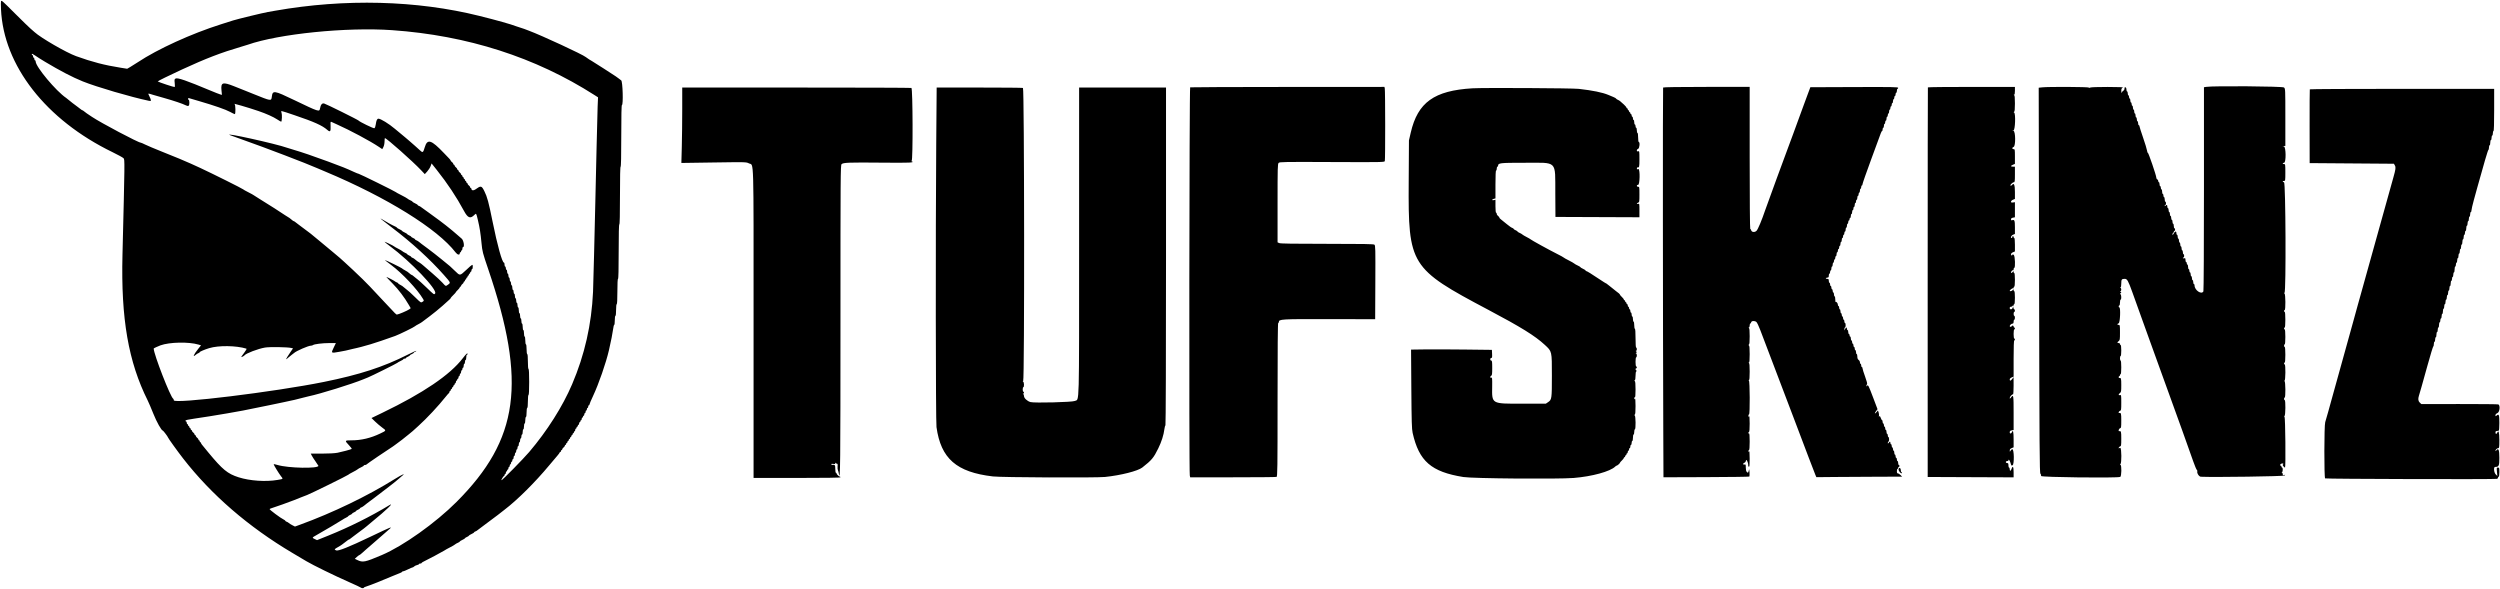 <svg id="svg" xmlns="http://www.w3.org/2000/svg" xmlns:xlink="http://www.w3.org/1999/xlink" width="400" height="94.215" viewBox="0, 0, 400,94.215"><g id="svgg"><path id="path0" d="M0.163 0.195 C 0.132 0.246,0.130 0.818,0.159 1.466 C 0.562 10.491,7.337 19.174,18.013 24.352 C 18.875 24.769,19.664 25.205,19.768 25.319 C 19.972 25.545,19.971 25.614,19.596 40.778 C 19.344 51.007,20.537 57.886,23.642 64.099 C 23.806 64.427,24.209 65.371,24.538 66.197 C 25.063 67.516,25.839 68.898,26.055 68.898 C 26.125 68.898,26.874 69.888,26.874 69.981 C 26.874 70.075,28.412 72.216,29.302 73.359 C 33.831 79.183,39.758 84.304,46.796 88.475 C 47.567 88.932,48.571 89.527,49.027 89.798 C 50.100 90.435,53.510 92.103,55.824 93.124 C 56.822 93.564,57.684 93.966,57.738 94.018 C 57.859 94.133,58.210 94.142,58.210 94.030 C 58.210 93.986,58.432 93.884,58.703 93.804 C 59.187 93.661,61.348 92.801,62.879 92.141 C 63.307 91.956,63.809 91.752,63.995 91.688 C 64.180 91.623,64.332 91.535,64.332 91.492 C 64.332 91.449,64.403 91.414,64.491 91.414 C 64.578 91.414,64.927 91.274,65.266 91.102 C 65.605 90.931,65.934 90.791,65.997 90.791 C 66.059 90.791,66.183 90.719,66.272 90.630 C 66.360 90.542,66.567 90.443,66.731 90.410 C 66.895 90.377,67.030 90.309,67.030 90.259 C 67.030 90.209,67.123 90.169,67.237 90.169 C 67.351 90.169,67.445 90.134,67.446 90.091 C 67.446 90.048,67.551 89.964,67.679 89.904 C 68.317 89.604,70.846 88.258,71.075 88.097 C 71.218 87.995,71.636 87.761,72.002 87.577 C 72.369 87.393,72.727 87.184,72.798 87.113 C 72.869 87.042,73.071 86.925,73.247 86.852 C 73.423 86.779,73.567 86.685,73.567 86.644 C 73.567 86.602,73.754 86.484,73.982 86.381 C 74.210 86.278,74.397 86.160,74.397 86.119 C 74.397 86.077,74.537 85.985,74.708 85.914 C 74.879 85.843,75.019 85.752,75.019 85.710 C 75.019 85.669,75.206 85.550,75.435 85.447 C 75.663 85.345,75.850 85.224,75.850 85.179 C 75.850 85.135,75.943 85.069,76.056 85.033 C 76.170 84.997,76.325 84.905,76.401 84.829 C 76.477 84.754,77.049 84.324,77.673 83.874 C 78.296 83.425,79.180 82.764,79.637 82.405 C 80.093 82.046,80.584 81.664,80.726 81.555 C 82.777 79.991,85.606 77.181,87.879 74.449 C 88.402 73.821,88.990 73.123,89.188 72.899 C 89.385 72.674,89.546 72.452,89.546 72.406 C 89.546 72.360,89.593 72.322,89.650 72.322 C 89.707 72.322,89.754 72.252,89.754 72.166 C 89.754 72.080,89.800 72.010,89.857 72.010 C 89.914 72.010,89.961 71.951,89.961 71.878 C 89.961 71.805,90.054 71.678,90.169 71.595 C 90.283 71.513,90.376 71.386,90.376 71.313 C 90.376 71.240,90.423 71.180,90.480 71.180 C 90.537 71.180,90.584 71.110,90.584 71.025 C 90.584 70.939,90.630 70.869,90.687 70.869 C 90.744 70.869,90.791 70.799,90.791 70.713 C 90.791 70.628,90.838 70.558,90.895 70.558 C 90.952 70.558,90.999 70.488,90.999 70.402 C 90.999 70.316,91.045 70.246,91.102 70.246 C 91.160 70.246,91.206 70.176,91.206 70.091 C 91.206 70.005,91.253 69.935,91.310 69.935 C 91.367 69.935,91.414 69.865,91.414 69.780 C 91.414 69.694,91.460 69.624,91.518 69.624 C 91.575 69.624,91.621 69.554,91.621 69.468 C 91.621 69.383,91.668 69.313,91.725 69.313 C 91.782 69.313,91.829 69.243,91.829 69.157 C 91.829 69.071,91.875 69.001,91.933 69.001 C 91.990 69.001,92.036 68.908,92.036 68.794 C 92.036 68.680,92.083 68.586,92.140 68.586 C 92.197 68.586,92.244 68.516,92.244 68.431 C 92.244 68.345,92.291 68.275,92.348 68.275 C 92.405 68.275,92.451 68.205,92.451 68.119 C 92.451 68.034,92.498 67.964,92.555 67.964 C 92.612 67.964,92.659 67.870,92.659 67.756 C 92.659 67.642,92.706 67.549,92.763 67.549 C 92.820 67.549,92.866 67.479,92.866 67.393 C 92.866 67.307,92.913 67.237,92.970 67.237 C 93.027 67.237,93.074 67.144,93.074 67.030 C 93.074 66.916,93.121 66.822,93.178 66.822 C 93.235 66.822,93.281 66.752,93.281 66.667 C 93.281 66.581,93.328 66.511,93.385 66.511 C 93.442 66.511,93.489 66.418,93.489 66.304 C 93.489 66.189,93.536 66.096,93.593 66.096 C 93.650 66.096,93.696 66.003,93.696 65.888 C 93.696 65.774,93.743 65.681,93.800 65.681 C 93.857 65.681,93.904 65.588,93.904 65.473 C 93.904 65.359,93.951 65.266,94.008 65.266 C 94.065 65.266,94.112 65.173,94.112 65.058 C 94.112 64.944,94.158 64.851,94.215 64.851 C 94.272 64.851,94.319 64.787,94.319 64.708 C 94.319 64.630,94.581 64.011,94.900 63.333 C 95.789 61.449,96.959 58.076,97.432 56.031 C 97.741 54.699,98.040 53.186,98.104 52.633 C 98.145 52.276,98.221 51.984,98.272 51.984 C 98.324 51.984,98.366 51.658,98.366 51.258 C 98.366 50.843,98.410 50.532,98.470 50.532 C 98.531 50.532,98.573 50.151,98.573 49.598 C 98.573 49.045,98.616 48.664,98.677 48.664 C 98.743 48.664,98.781 47.920,98.781 46.641 C 98.781 45.361,98.819 44.617,98.885 44.617 C 98.952 44.617,98.988 43.096,98.988 40.259 C 98.988 37.423,99.025 35.901,99.092 35.901 C 99.160 35.901,99.196 34.293,99.196 31.284 C 99.196 28.275,99.232 26.667,99.300 26.667 C 99.367 26.667,99.403 24.955,99.403 21.738 C 99.403 18.521,99.439 16.809,99.507 16.809 C 99.744 16.809,99.635 13.033,99.394 12.863 C 99.274 12.779,99.092 12.641,98.988 12.555 C 98.751 12.359,98.781 12.379,96.572 10.949 C 95.557 10.291,94.707 9.754,94.683 9.754 C 94.630 9.754,93.904 9.281,93.724 9.130 C 93.235 8.718,86.677 5.677,84.643 4.918 C 84.429 4.838,84.079 4.706,83.865 4.623 C 83.651 4.541,83.359 4.445,83.217 4.410 C 83.074 4.375,82.794 4.283,82.594 4.205 C 81.734 3.872,79.558 3.259,76.712 2.548 C 66.699 0.048,55.170 -0.247,44.047 1.712 C 43.590 1.792,43.053 1.886,42.853 1.921 C 42.109 2.050,37.960 3.057,37.302 3.269 C 37.074 3.342,36.187 3.624,35.331 3.895 C 30.610 5.390,25.221 7.850,22.049 9.957 C 21.650 10.223,21.104 10.566,20.836 10.720 L 20.348 11.001 19.331 10.840 C 16.739 10.430,14.724 9.908,12.174 8.983 C 10.598 8.412,6.533 6.061,5.529 5.139 C 5.403 5.024,5.107 4.765,4.872 4.565 C 4.636 4.366,3.521 3.280,2.393 2.153 C 0.317 0.078,0.264 0.032,0.163 0.195 M62.724 4.825 C 74.787 5.673,85.659 9.159,95.131 15.218 L 95.685 15.572 95.622 17.047 C 95.588 17.858,95.513 20.763,95.455 23.502 C 95.398 26.241,95.306 30.233,95.251 32.374 C 95.195 34.514,95.104 38.319,95.048 40.830 C 94.992 43.341,94.919 45.979,94.886 46.693 C 94.647 51.918,93.551 56.760,91.539 61.479 C 90.025 65.031,87.539 68.955,84.671 72.322 C 83.755 73.397,80.302 76.912,80.231 76.842 C 80.170 76.780,80.546 76.161,80.645 76.161 C 80.690 76.161,80.726 76.091,80.726 76.005 C 80.726 75.920,80.773 75.850,80.830 75.850 C 80.887 75.850,80.934 75.756,80.934 75.642 C 80.934 75.528,80.981 75.435,81.038 75.435 C 81.095 75.435,81.141 75.364,81.141 75.279 C 81.141 75.193,81.188 75.123,81.245 75.123 C 81.302 75.123,81.349 75.030,81.349 74.916 C 81.349 74.802,81.396 74.708,81.453 74.708 C 81.510 74.708,81.556 74.615,81.556 74.501 C 81.556 74.387,81.603 74.293,81.660 74.293 C 81.717 74.293,81.764 74.200,81.764 74.086 C 81.764 73.971,81.811 73.878,81.868 73.878 C 81.925 73.878,81.971 73.785,81.971 73.671 C 81.971 73.556,82.018 73.463,82.075 73.463 C 82.132 73.463,82.179 73.346,82.179 73.204 C 82.179 73.061,82.226 72.944,82.283 72.944 C 82.340 72.944,82.387 72.827,82.387 72.685 C 82.387 72.542,82.433 72.425,82.490 72.425 C 82.547 72.425,82.594 72.309,82.594 72.166 C 82.594 72.023,82.641 71.907,82.698 71.907 C 82.755 71.907,82.802 71.790,82.802 71.647 C 82.802 71.505,82.848 71.388,82.905 71.388 C 82.962 71.388,83.009 71.248,83.009 71.077 C 83.009 70.905,83.056 70.765,83.113 70.765 C 83.170 70.765,83.217 70.625,83.217 70.454 C 83.217 70.283,83.263 70.143,83.320 70.143 C 83.377 70.143,83.424 70.003,83.424 69.831 C 83.424 69.660,83.471 69.520,83.528 69.520 C 83.585 69.520,83.632 69.333,83.632 69.105 C 83.632 68.877,83.678 68.690,83.735 68.690 C 83.792 68.690,83.839 68.480,83.839 68.223 C 83.839 67.966,83.886 67.756,83.943 67.756 C 84.000 67.756,84.047 67.523,84.047 67.237 C 84.047 66.952,84.093 66.719,84.150 66.719 C 84.210 66.719,84.254 66.407,84.254 65.992 C 84.254 65.577,84.299 65.266,84.358 65.266 C 84.420 65.266,84.462 64.851,84.462 64.228 C 84.462 63.606,84.503 63.191,84.565 63.191 C 84.631 63.191,84.669 62.430,84.669 61.115 C 84.669 59.801,84.631 59.040,84.565 59.040 C 84.502 59.040,84.462 58.573,84.462 57.847 C 84.462 57.121,84.421 56.654,84.358 56.654 C 84.298 56.654,84.254 56.325,84.254 55.875 C 84.254 55.426,84.210 55.097,84.150 55.097 C 84.093 55.097,84.047 54.821,84.047 54.475 C 84.047 54.129,84.001 53.852,83.943 53.852 C 83.886 53.852,83.839 53.619,83.839 53.333 C 83.839 53.048,83.792 52.815,83.735 52.815 C 83.678 52.815,83.632 52.581,83.632 52.296 C 83.632 52.010,83.585 51.777,83.528 51.777 C 83.471 51.777,83.424 51.590,83.424 51.362 C 83.424 51.134,83.377 50.947,83.320 50.947 C 83.263 50.947,83.217 50.760,83.217 50.532 C 83.217 50.304,83.170 50.117,83.113 50.117 C 83.056 50.117,83.009 49.907,83.009 49.650 C 83.009 49.393,82.962 49.183,82.905 49.183 C 82.848 49.183,82.802 49.019,82.802 48.820 C 82.802 48.620,82.755 48.457,82.698 48.457 C 82.641 48.457,82.594 48.293,82.594 48.093 C 82.594 47.894,82.547 47.730,82.490 47.730 C 82.433 47.730,82.387 47.567,82.387 47.367 C 82.387 47.167,82.340 47.004,82.283 47.004 C 82.226 47.004,82.179 46.864,82.179 46.693 C 82.179 46.521,82.132 46.381,82.075 46.381 C 82.018 46.381,81.971 46.218,81.971 46.018 C 81.971 45.818,81.925 45.655,81.868 45.655 C 81.811 45.655,81.764 45.515,81.764 45.344 C 81.764 45.173,81.717 45.032,81.660 45.032 C 81.603 45.032,81.556 44.892,81.556 44.721 C 81.556 44.550,81.510 44.410,81.453 44.410 C 81.396 44.410,81.349 44.270,81.349 44.099 C 81.349 43.927,81.302 43.787,81.245 43.787 C 81.188 43.787,81.141 43.647,81.141 43.476 C 81.141 43.305,81.095 43.165,81.038 43.165 C 80.981 43.165,80.934 43.048,80.934 42.905 C 80.934 42.763,80.887 42.646,80.830 42.646 C 80.773 42.646,80.726 42.506,80.726 42.335 C 80.726 42.163,80.686 42.023,80.636 42.023 C 80.348 42.023,79.575 39.244,78.817 35.479 C 78.190 32.366,77.954 31.492,77.498 30.588 C 77.043 29.684,76.955 29.668,76.033 30.327 C 75.758 30.523,75.435 30.474,75.435 30.235 C 75.435 30.156,75.388 30.091,75.331 30.091 C 75.274 30.091,75.227 30.031,75.227 29.958 C 75.227 29.885,75.134 29.758,75.019 29.676 C 74.905 29.593,74.812 29.466,74.812 29.393 C 74.812 29.320,74.765 29.261,74.708 29.261 C 74.651 29.261,74.604 29.191,74.604 29.105 C 74.604 29.019,74.558 28.949,74.501 28.949 C 74.444 28.949,74.397 28.879,74.397 28.794 C 74.397 28.708,74.350 28.638,74.293 28.638 C 74.236 28.638,74.189 28.568,74.189 28.482 C 74.189 28.397,74.143 28.327,74.086 28.327 C 74.029 28.327,73.982 28.257,73.982 28.171 C 73.982 28.086,73.935 28.016,73.878 28.016 C 73.821 28.016,73.774 27.956,73.774 27.883 C 73.774 27.810,73.681 27.683,73.567 27.601 C 73.453 27.518,73.359 27.391,73.359 27.318 C 73.359 27.245,73.313 27.185,73.256 27.185 C 73.198 27.185,73.152 27.126,73.152 27.053 C 73.152 26.980,73.058 26.853,72.944 26.770 C 72.830 26.688,72.737 26.561,72.737 26.488 C 72.737 26.415,72.690 26.355,72.633 26.355 C 72.576 26.355,72.529 26.296,72.529 26.223 C 72.529 26.150,72.436 26.023,72.322 25.940 C 72.208 25.858,72.114 25.752,72.114 25.705 C 72.114 25.658,72.009 25.511,71.881 25.379 C 71.752 25.246,71.367 24.844,71.025 24.485 C 68.987 22.348,68.377 22.165,67.960 23.566 C 67.700 24.440,67.640 24.478,67.191 24.052 C 66.993 23.864,66.641 23.546,66.410 23.346 C 66.178 23.147,65.805 22.820,65.580 22.620 C 65.355 22.420,65.028 22.140,64.852 21.997 C 64.676 21.855,64.395 21.621,64.228 21.479 C 64.061 21.336,63.780 21.102,63.604 20.960 C 63.428 20.817,63.228 20.653,63.160 20.594 C 62.234 19.806,60.904 18.988,60.550 18.988 C 60.338 18.988,60.206 19.272,60.121 19.913 C 60.076 20.254,59.990 20.481,59.891 20.519 C 59.753 20.572,57.518 19.484,57.380 19.296 C 57.288 19.170,52.149 16.623,51.858 16.558 C 51.524 16.484,51.315 16.738,51.202 17.354 C 51.097 17.932,51.019 17.906,47.108 16.026 C 43.809 14.440,43.623 14.413,43.488 15.497 C 43.402 16.190,43.400 16.190,40.545 15.037 C 40.274 14.927,39.818 14.744,39.533 14.630 C 39.248 14.516,38.781 14.329,38.495 14.215 C 38.210 14.101,37.732 13.910,37.432 13.791 C 35.626 13.074,35.310 13.180,35.438 14.459 L 35.510 15.178 35.255 15.113 C 35.114 15.078,34.373 14.787,33.608 14.466 C 29.859 12.894,28.416 12.396,28.099 12.566 C 27.910 12.667,27.895 12.744,27.954 13.271 C 27.991 13.597,27.992 13.893,27.957 13.928 C 27.903 13.982,25.343 13.134,25.236 13.027 C 25.195 12.986,27.106 12.046,29.105 11.125 C 32.949 9.352,35.389 8.414,38.599 7.475 C 39.027 7.350,39.494 7.207,39.637 7.157 C 44.623 5.411,55.466 4.316,62.724 4.825 M7.192 9.878 C 9.609 11.325,11.616 12.369,13.231 13.020 C 15.455 13.916,20.958 15.531,23.849 16.135 C 24.243 16.217,24.245 16.120,23.867 15.327 C 23.657 14.887,23.601 14.903,24.436 15.159 C 24.607 15.211,25.408 15.440,26.217 15.668 C 27.787 16.111,29.245 16.602,29.721 16.849 C 30.150 17.072,30.298 16.965,30.298 16.435 C 30.298 16.184,30.252 15.979,30.195 15.979 C 30.137 15.979,30.091 15.906,30.091 15.817 C 30.091 15.709,30.153 15.673,30.272 15.711 C 30.372 15.742,31.098 15.955,31.884 16.185 C 34.311 16.893,36.124 17.525,36.809 17.902 C 37.170 18.100,37.510 18.262,37.565 18.262 C 37.720 18.262,37.692 16.735,37.536 16.662 C 37.043 16.429,39.613 17.172,41.349 17.763 C 42.584 18.184,43.747 18.704,44.347 19.104 C 44.684 19.328,44.977 19.494,44.999 19.472 C 45.111 19.360,45.148 18.343,45.051 18.064 C 44.910 17.658,44.749 17.629,47.109 18.426 C 50.256 19.489,51.558 20.073,52.371 20.786 C 52.832 21.191,52.939 21.053,52.894 20.112 C 52.865 19.520,52.883 19.432,53.019 19.500 C 53.106 19.543,53.481 19.714,53.852 19.879 C 55.995 20.833,59.238 22.568,60.632 23.507 L 61.163 23.864 61.342 23.527 C 61.444 23.336,61.524 22.956,61.526 22.646 C 61.529 22.346,61.558 22.101,61.591 22.101 C 61.850 22.101,66.025 25.804,67.369 27.226 L 67.968 27.860 68.355 27.434 C 68.568 27.200,68.812 26.815,68.898 26.578 L 69.054 26.148 69.884 27.192 C 71.597 29.347,73.031 31.507,74.238 33.748 C 74.852 34.889,75.248 35.040,75.904 34.385 C 76.202 34.087,76.193 34.074,76.460 35.200 C 76.757 36.450,76.887 37.276,77.043 38.911 C 77.171 40.241,77.224 40.450,78.113 43.061 C 84.283 61.201,83.047 70.292,73.046 80.308 C 69.691 83.668,64.491 87.366,61.096 88.807 C 58.362 89.967,58.053 90.029,57.153 89.595 L 56.770 89.410 57.086 89.115 C 57.260 88.953,57.440 88.820,57.486 88.820 C 57.533 88.820,57.760 88.645,57.991 88.431 C 58.222 88.217,58.471 87.994,58.544 87.936 C 58.617 87.877,59.423 87.177,60.336 86.379 C 61.248 85.581,62.123 84.816,62.281 84.678 C 62.855 84.177,62.674 84.249,59.248 85.886 C 55.806 87.531,54.100 88.211,53.779 88.065 C 53.447 87.914,53.470 87.874,54.086 87.529 C 54.385 87.361,54.683 87.174,54.747 87.114 C 54.812 87.053,54.968 86.934,55.094 86.848 C 55.221 86.763,55.420 86.611,55.538 86.511 C 55.655 86.411,55.784 86.329,55.824 86.329 C 55.863 86.329,55.992 86.248,56.109 86.148 C 56.227 86.048,56.425 85.896,56.550 85.811 C 56.675 85.725,56.861 85.585,56.965 85.499 C 57.068 85.414,57.255 85.274,57.380 85.188 C 57.505 85.102,57.692 84.962,57.795 84.877 C 57.899 84.791,58.087 84.651,58.215 84.565 C 58.342 84.480,58.545 84.316,58.667 84.202 C 58.788 84.088,59.223 83.723,59.634 83.390 C 61.733 81.689,63.189 80.290,62.298 80.829 C 59.280 82.654,55.875 84.351,52.519 85.701 L 50.724 86.423 50.368 86.253 C 49.910 86.034,49.914 86.022,50.558 85.662 C 51.546 85.111,54.732 83.225,54.859 83.117 C 54.927 83.059,55.149 82.932,55.351 82.835 C 55.554 82.738,55.720 82.627,55.720 82.587 C 55.720 82.548,55.860 82.457,56.031 82.387 C 56.202 82.316,56.342 82.222,56.342 82.179 C 56.342 82.136,56.482 82.042,56.654 81.971 C 56.825 81.901,56.965 81.807,56.965 81.764 C 56.965 81.721,57.105 81.627,57.276 81.556 C 57.447 81.486,57.588 81.390,57.588 81.343 C 57.588 81.297,57.675 81.231,57.783 81.197 C 57.890 81.163,58.089 81.044,58.224 80.933 C 58.605 80.619,58.603 80.620,59.922 79.637 C 60.607 79.127,61.521 78.428,61.953 78.084 C 62.385 77.740,62.869 77.364,63.028 77.250 C 63.187 77.136,63.495 76.879,63.713 76.680 C 63.931 76.480,64.214 76.236,64.343 76.137 C 64.986 75.644,64.313 75.925,63.227 76.604 C 58.846 79.341,53.253 82.042,48.007 83.953 L 47.193 84.249 46.768 84.032 C 46.534 83.913,46.281 83.754,46.206 83.678 C 46.130 83.603,45.976 83.512,45.862 83.476 C 45.748 83.440,45.655 83.374,45.655 83.330 C 45.655 83.286,45.541 83.198,45.402 83.135 C 44.930 82.919,43.055 81.521,43.136 81.444 C 43.180 81.403,43.380 81.321,43.580 81.264 C 44.024 81.137,46.334 80.310,47.082 80.011 C 47.381 79.891,47.872 79.694,48.171 79.574 C 48.471 79.454,48.903 79.287,49.131 79.203 C 49.712 78.990,55.648 76.069,55.716 75.963 C 55.747 75.915,56.072 75.725,56.438 75.541 C 56.805 75.357,57.160 75.151,57.227 75.083 C 57.295 75.016,57.543 74.874,57.780 74.767 C 58.017 74.660,58.210 74.533,58.210 74.485 C 58.210 74.436,58.300 74.397,58.409 74.397 C 58.518 74.397,58.623 74.359,58.642 74.313 C 58.669 74.247,62.083 71.921,62.859 71.440 C 62.951 71.383,63.081 71.289,63.148 71.232 C 63.214 71.175,63.372 71.058,63.499 70.973 C 63.625 70.887,63.813 70.747,63.917 70.661 C 64.020 70.576,64.208 70.436,64.334 70.350 C 64.460 70.265,64.692 70.078,64.851 69.935 C 65.009 69.792,65.243 69.606,65.371 69.520 C 65.498 69.435,65.795 69.190,66.031 68.976 C 66.266 68.762,66.679 68.388,66.948 68.146 C 68.297 66.929,70.130 64.967,71.335 63.450 C 71.562 63.165,71.783 62.916,71.827 62.897 C 71.871 62.878,71.907 62.796,71.907 62.715 C 71.907 62.634,71.953 62.568,72.010 62.568 C 72.067 62.568,72.114 62.498,72.114 62.412 C 72.114 62.327,72.161 62.257,72.218 62.257 C 72.275 62.257,72.322 62.187,72.322 62.101 C 72.322 62.016,72.368 61.946,72.425 61.946 C 72.482 61.946,72.529 61.875,72.529 61.790 C 72.529 61.704,72.576 61.634,72.633 61.634 C 72.690 61.634,72.737 61.564,72.737 61.479 C 72.737 61.393,72.783 61.323,72.840 61.323 C 72.898 61.323,72.944 61.230,72.944 61.115 C 72.944 61.001,72.991 60.908,73.048 60.908 C 73.105 60.908,73.152 60.838,73.152 60.752 C 73.152 60.667,73.198 60.597,73.256 60.597 C 73.313 60.597,73.359 60.503,73.359 60.389 C 73.359 60.275,73.406 60.182,73.463 60.182 C 73.520 60.182,73.567 60.088,73.567 59.974 C 73.567 59.860,73.613 59.767,73.671 59.767 C 73.728 59.767,73.774 59.650,73.774 59.507 C 73.774 59.364,73.821 59.248,73.878 59.248 C 73.935 59.248,73.982 59.154,73.982 59.040 C 73.982 58.926,74.029 58.833,74.086 58.833 C 74.143 58.833,74.189 58.693,74.189 58.521 C 74.189 58.350,74.236 58.210,74.293 58.210 C 74.350 58.210,74.397 58.070,74.397 57.899 C 74.397 57.728,74.444 57.588,74.501 57.588 C 74.558 57.588,74.604 57.401,74.604 57.173 C 74.604 56.944,74.651 56.757,74.708 56.757 C 74.765 56.757,74.812 56.711,74.812 56.654 C 74.812 56.410,74.597 56.597,74.040 57.325 C 72.002 59.986,67.710 62.896,61.185 66.042 L 59.438 66.884 59.991 67.425 C 60.296 67.723,60.811 68.162,61.136 68.400 C 61.836 68.912,61.847 68.878,60.834 69.365 C 59.312 70.097,57.800 70.454,56.213 70.454 C 55.140 70.454,55.125 70.484,55.829 71.229 C 56.118 71.534,56.316 71.805,56.270 71.831 C 56.092 71.931,54.699 72.307,54.008 72.440 C 53.565 72.526,52.586 72.580,51.501 72.578 L 49.720 72.575 49.880 72.889 C 49.967 73.062,50.243 73.492,50.493 73.845 C 50.743 74.197,50.947 74.505,50.947 74.528 C 50.947 75.005,46.097 74.908,44.411 74.397 C 44.068 74.293,43.787 74.242,43.787 74.283 C 43.787 74.400,44.616 75.755,44.944 76.176 C 45.327 76.665,45.368 76.620,44.384 76.791 C 42.529 77.112,39.968 76.938,38.189 76.370 C 36.407 75.801,35.620 75.155,33.316 72.374 C 32.163 70.982,32.166 70.985,32.166 70.868 C 32.166 70.811,32.119 70.765,32.062 70.765 C 32.005 70.765,31.958 70.695,31.958 70.610 C 31.958 70.524,31.912 70.454,31.855 70.454 C 31.798 70.454,31.751 70.394,31.751 70.321 C 31.751 70.248,31.658 70.121,31.543 70.039 C 31.429 69.957,31.336 69.830,31.336 69.757 C 31.336 69.684,31.289 69.624,31.232 69.624 C 31.175 69.624,31.128 69.564,31.128 69.491 C 31.128 69.418,31.035 69.291,30.921 69.209 C 30.807 69.127,30.713 69.000,30.713 68.927 C 30.713 68.854,30.667 68.794,30.610 68.794 C 30.553 68.794,30.506 68.724,30.506 68.638 C 30.506 68.553,30.459 68.482,30.402 68.482 C 30.345 68.482,30.298 68.412,30.298 68.327 C 30.298 68.241,30.252 68.171,30.195 68.171 C 30.137 68.171,30.091 68.101,30.091 68.016 C 30.091 67.930,30.044 67.860,29.987 67.860 C 29.930 67.860,29.883 67.767,29.883 67.652 C 29.883 67.538,29.837 67.445,29.780 67.445 C 29.722 67.445,29.676 67.385,29.676 67.312 C 29.676 67.220,30.103 67.119,31.051 66.986 C 33.821 66.598,39.269 65.660,40.467 65.365 C 40.788 65.286,41.360 65.170,43.061 64.839 C 43.318 64.789,43.715 64.706,43.943 64.655 C 44.171 64.604,44.834 64.465,45.415 64.346 C 46.721 64.079,47.725 63.846,48.405 63.651 C 48.690 63.569,49.134 63.459,49.390 63.406 C 51.198 63.033,56.335 61.436,58.158 60.681 C 58.444 60.562,58.770 60.430,58.885 60.386 C 59.383 60.195,63.445 58.178,63.556 58.067 C 63.624 57.999,63.873 57.857,64.109 57.750 C 64.346 57.643,64.540 57.516,64.540 57.468 C 64.540 57.420,64.633 57.380,64.747 57.380 C 64.861 57.380,64.955 57.339,64.955 57.289 C 64.955 57.239,65.095 57.140,65.266 57.069 C 65.437 56.998,65.577 56.904,65.577 56.861 C 65.577 56.818,65.717 56.725,65.888 56.654 C 66.060 56.583,66.200 56.487,66.200 56.441 C 66.200 56.394,66.293 56.327,66.407 56.291 C 66.521 56.254,66.615 56.185,66.615 56.138 C 66.615 56.090,65.989 56.366,65.224 56.753 C 61.329 58.718,57.529 59.953,51.829 61.106 C 43.948 62.701,27.808 64.675,27.808 64.045 C 27.808 63.927,27.767 63.815,27.717 63.796 C 27.308 63.640,24.591 56.658,24.591 55.763 C 24.591 55.721,25.296 55.391,25.681 55.253 C 27.139 54.731,30.202 54.669,31.754 55.131 L 32.163 55.253 31.748 55.772 C 30.974 56.739,30.754 57.262,31.332 56.761 C 31.462 56.648,31.656 56.528,31.763 56.494 C 31.871 56.460,31.958 56.392,31.958 56.343 C 31.958 56.260,32.753 55.923,33.463 55.705 C 34.962 55.246,37.788 55.281,39.410 55.780 C 39.501 55.808,39.390 56.025,39.073 56.438 C 38.812 56.776,38.599 57.082,38.599 57.116 C 38.599 57.190,39.041 56.971,39.118 56.859 C 39.339 56.540,41.285 55.799,42.399 55.610 C 43.135 55.484,46.002 55.528,46.607 55.674 L 46.885 55.741 46.546 56.223 C 46.112 56.842,45.728 57.484,45.791 57.484 C 45.818 57.484,45.980 57.355,46.151 57.198 C 46.322 57.042,46.566 56.843,46.694 56.757 C 46.821 56.672,46.982 56.548,47.051 56.482 C 47.401 56.149,49.334 55.309,49.759 55.306 C 49.876 55.305,50.016 55.265,50.070 55.216 C 50.241 55.061,51.622 54.890,52.701 54.890 L 53.740 54.890 53.380 55.642 C 52.954 56.531,52.943 56.523,54.251 56.295 C 55.189 56.132,55.422 56.082,56.420 55.829 C 56.634 55.774,56.949 55.703,57.121 55.670 C 57.430 55.609,57.916 55.478,59.300 55.080 C 59.980 54.884,61.845 54.253,63.228 53.752 C 63.888 53.512,66.323 52.319,66.407 52.193 C 66.436 52.151,66.659 52.015,66.903 51.891 C 67.148 51.767,67.428 51.600,67.526 51.521 C 67.624 51.441,68.171 51.030,68.742 50.608 C 69.313 50.185,70.246 49.425,70.817 48.917 C 72.080 47.795,72.114 47.762,72.114 47.678 C 72.114 47.641,72.301 47.431,72.529 47.211 C 72.757 46.992,72.944 46.781,72.944 46.742 C 72.944 46.704,73.084 46.541,73.256 46.381 C 73.427 46.221,73.567 46.039,73.567 45.977 C 73.567 45.914,73.613 45.863,73.671 45.863 C 73.728 45.863,73.774 45.803,73.774 45.730 C 73.774 45.657,73.868 45.530,73.982 45.447 C 74.096 45.365,74.189 45.238,74.189 45.165 C 74.189 45.092,74.236 45.032,74.293 45.032 C 74.350 45.032,74.397 44.962,74.397 44.877 C 74.397 44.791,74.444 44.721,74.501 44.721 C 74.558 44.721,74.604 44.651,74.604 44.565 C 74.604 44.480,74.651 44.410,74.708 44.410 C 74.765 44.410,74.812 44.340,74.812 44.254 C 74.812 44.169,74.859 44.099,74.916 44.099 C 74.973 44.099,75.019 44.029,75.019 43.943 C 75.019 43.857,75.066 43.787,75.123 43.787 C 75.180 43.787,75.227 43.717,75.227 43.632 C 75.227 43.546,75.274 43.476,75.331 43.476 C 75.388 43.476,75.435 43.383,75.435 43.268 C 75.435 43.154,75.481 43.061,75.538 43.061 C 75.595 43.061,75.642 42.898,75.642 42.698 C 75.642 42.216,75.654 42.211,74.625 43.165 C 73.550 44.161,73.622 44.153,72.793 43.346 C 72.427 42.990,72.066 42.649,71.991 42.588 C 71.916 42.528,71.317 42.038,70.660 41.499 C 70.003 40.960,69.022 40.192,68.481 39.793 C 67.369 38.973,67.379 38.980,67.043 38.704 C 66.908 38.593,66.710 38.474,66.602 38.440 C 66.495 38.406,66.407 38.340,66.407 38.294 C 66.407 38.247,66.267 38.151,66.096 38.080 C 65.925 38.009,65.785 37.916,65.785 37.873 C 65.785 37.830,65.645 37.736,65.473 37.665 C 65.302 37.594,65.162 37.502,65.162 37.461 C 65.162 37.420,64.975 37.301,64.747 37.198 C 64.519 37.096,64.332 36.979,64.332 36.939 C 64.332 36.899,64.145 36.783,63.917 36.680 C 63.689 36.577,63.502 36.459,63.502 36.417 C 63.502 36.376,63.350 36.281,63.165 36.208 C 62.849 36.083,61.663 35.430,61.141 35.094 C 60.457 34.653,61.112 35.204,62.698 36.402 C 65.825 38.765,68.819 41.497,71.036 44.011 C 72.135 45.258,72.120 45.223,71.703 45.532 C 71.302 45.828,71.336 45.839,70.797 45.240 C 70.540 44.954,69.833 44.295,69.225 43.775 C 68.617 43.255,67.945 42.674,67.731 42.483 C 67.518 42.292,67.241 42.081,67.115 42.014 C 66.990 41.946,66.838 41.850,66.777 41.800 C 66.272 41.380,66.151 41.296,65.980 41.241 C 65.873 41.207,65.785 41.141,65.785 41.095 C 65.785 41.049,65.645 40.953,65.473 40.882 C 65.302 40.811,65.162 40.718,65.162 40.674 C 65.162 40.631,65.018 40.536,64.842 40.463 C 64.666 40.390,64.464 40.273,64.394 40.202 C 64.323 40.132,64.012 39.946,63.702 39.790 C 63.392 39.634,63.115 39.477,63.087 39.442 C 63.000 39.334,61.530 38.624,61.534 38.692 C 61.536 38.726,61.898 39.020,62.338 39.344 C 65.673 41.796,70.077 46.405,69.616 46.961 C 69.442 47.171,69.471 47.191,68.199 45.966 C 67.576 45.367,66.960 44.807,66.829 44.721 C 66.699 44.636,66.452 44.437,66.281 44.280 C 66.110 44.123,65.936 43.995,65.893 43.995 C 65.826 43.995,65.699 43.902,65.204 43.489 C 65.142 43.437,64.932 43.313,64.737 43.213 C 64.543 43.114,64.359 42.993,64.328 42.946 C 64.270 42.857,61.710 41.608,61.585 41.608 C 61.547 41.608,61.998 41.964,62.587 42.400 C 64.326 43.685,66.792 46.308,67.677 47.815 C 67.855 48.118,67.854 48.125,67.600 48.292 C 67.344 48.459,67.335 48.454,66.468 47.603 C 65.658 46.808,65.462 46.633,64.747 46.071 C 64.604 45.958,64.431 45.819,64.362 45.760 C 64.293 45.702,64.118 45.600,63.973 45.534 C 63.828 45.468,63.709 45.378,63.709 45.334 C 63.709 45.290,63.616 45.224,63.503 45.188 C 63.389 45.152,63.237 45.067,63.165 45.000 C 63.057 44.897,61.900 44.306,61.808 44.306 C 61.792 44.306,62.248 44.785,62.822 45.371 C 63.788 46.356,64.708 47.572,65.423 48.806 L 65.715 49.312 65.471 49.496 C 65.198 49.702,63.731 50.326,63.523 50.325 C 63.370 50.324,63.402 50.356,61.531 48.350 C 59.091 45.734,58.902 45.536,58.031 44.679 C 57.561 44.217,56.861 43.547,56.474 43.190 C 56.088 42.834,55.482 42.273,55.128 41.945 C 54.774 41.617,54.423 41.302,54.350 41.245 C 54.276 41.188,53.772 40.764,53.230 40.304 C 52.687 39.843,51.707 39.028,51.051 38.493 C 50.394 37.957,49.805 37.470,49.740 37.411 C 49.676 37.351,49.520 37.232,49.393 37.147 C 49.267 37.061,49.079 36.921,48.975 36.835 C 48.872 36.750,48.685 36.610,48.560 36.524 C 48.436 36.438,48.249 36.298,48.145 36.213 C 48.042 36.127,47.855 35.987,47.730 35.901 C 47.605 35.816,47.407 35.664,47.290 35.564 C 47.172 35.464,47.043 35.383,47.004 35.383 C 46.941 35.383,46.825 35.297,46.323 34.880 C 46.262 34.829,46.102 34.729,45.966 34.656 C 45.831 34.584,45.670 34.483,45.610 34.433 C 45.423 34.278,42.545 32.441,41.556 31.846 C 41.043 31.537,40.599 31.255,40.571 31.220 C 40.542 31.184,40.169 30.980,39.741 30.765 C 39.313 30.551,38.939 30.341,38.911 30.298 C 38.846 30.200,33.956 27.760,32.062 26.880 C 30.761 26.276,30.368 26.102,28.690 25.388 C 28.348 25.243,27.110 24.742,25.940 24.275 C 24.770 23.808,23.546 23.292,23.220 23.127 C 22.893 22.962,22.578 22.827,22.520 22.827 C 22.137 22.827,16.149 19.660,14.734 18.710 C 14.363 18.460,13.974 18.199,13.868 18.130 C 13.763 18.060,13.581 17.921,13.463 17.821 C 13.346 17.721,13.217 17.639,13.178 17.639 C 13.138 17.639,13.010 17.558,12.892 17.458 C 12.774 17.358,12.576 17.206,12.451 17.121 C 12.327 17.035,12.140 16.895,12.036 16.809 C 11.933 16.724,11.745 16.584,11.619 16.498 C 11.494 16.412,11.261 16.226,11.102 16.083 C 10.944 15.940,10.710 15.754,10.583 15.668 C 8.970 14.582,5.707 10.679,5.707 9.836 C 5.707 9.734,5.660 9.650,5.603 9.650 C 5.546 9.650,5.499 9.556,5.499 9.442 C 5.499 9.328,5.453 9.235,5.396 9.235 C 5.339 9.235,5.292 9.141,5.292 9.027 C 5.292 8.913,5.245 8.820,5.188 8.820 C 5.131 8.820,5.084 8.749,5.084 8.663 C 5.084 8.552,5.236 8.613,5.610 8.876 C 5.899 9.080,6.611 9.530,7.192 9.878 M352.996 13.899 L 352.633 13.956 352.633 30.195 C 352.633 39.126,352.593 46.515,352.544 46.615 C 352.257 47.200,351.128 46.441,351.128 45.662 C 351.128 45.544,351.082 45.447,351.025 45.447 C 350.968 45.447,350.921 45.307,350.921 45.136 C 350.921 44.965,350.874 44.825,350.817 44.825 C 350.760 44.825,350.713 44.685,350.713 44.514 C 350.713 44.342,350.667 44.202,350.610 44.202 C 350.553 44.202,350.506 44.062,350.506 43.891 C 350.506 43.720,350.459 43.580,350.402 43.580 C 350.345 43.580,350.298 43.463,350.298 43.320 C 350.298 43.178,350.252 43.061,350.195 43.061 C 350.137 43.061,350.091 42.898,350.091 42.698 C 350.091 42.498,350.044 42.335,349.987 42.335 C 349.930 42.335,349.883 42.241,349.883 42.127 C 349.883 42.013,349.837 41.920,349.780 41.920 C 349.722 41.920,349.676 41.774,349.676 41.596 C 349.676 41.324,349.643 41.281,349.468 41.327 C 349.354 41.357,349.261 41.339,349.261 41.287 C 349.261 41.236,349.307 41.193,349.364 41.193 C 349.422 41.193,349.468 41.077,349.468 40.934 C 349.468 40.791,349.422 40.674,349.364 40.674 C 349.307 40.674,349.261 40.534,349.261 40.363 C 349.261 40.192,349.214 40.052,349.157 40.052 C 349.100 40.052,349.053 39.912,349.053 39.741 C 349.053 39.569,349.006 39.429,348.949 39.429 C 348.892 39.429,348.846 39.289,348.846 39.118 C 348.846 38.947,348.799 38.807,348.742 38.807 C 348.685 38.807,348.638 38.667,348.638 38.495 C 348.638 38.324,348.591 38.184,348.534 38.184 C 348.477 38.184,348.431 38.044,348.431 37.873 C 348.431 37.702,348.384 37.562,348.327 37.562 C 348.270 37.562,348.223 37.445,348.223 37.302 C 348.223 36.936,347.981 36.979,347.782 37.380 C 347.636 37.673,347.613 37.687,347.607 37.484 C 347.604 37.355,347.647 37.250,347.704 37.250 C 347.761 37.250,347.808 37.180,347.808 37.095 C 347.808 37.009,347.855 36.939,347.912 36.939 C 347.969 36.939,348.016 36.846,348.016 36.732 C 348.016 36.617,347.969 36.524,347.912 36.524 C 347.855 36.524,347.808 36.361,347.808 36.161 C 347.808 35.961,347.761 35.798,347.704 35.798 C 347.647 35.798,347.601 35.658,347.601 35.486 C 347.601 35.315,347.554 35.175,347.497 35.175 C 347.440 35.175,347.393 35.035,347.393 34.864 C 347.393 34.693,347.346 34.553,347.289 34.553 C 347.232 34.553,347.185 34.412,347.185 34.241 C 347.185 34.070,347.139 33.930,347.082 33.930 C 347.025 33.930,346.978 33.790,346.978 33.619 C 346.978 33.447,346.931 33.307,346.874 33.307 C 346.817 33.307,346.770 33.191,346.770 33.048 C 346.770 32.765,346.673 32.720,346.480 32.913 C 346.383 33.010,346.355 33.010,346.355 32.913 C 346.355 32.845,346.402 32.789,346.459 32.789 C 346.516 32.789,346.563 32.672,346.563 32.529 C 346.563 32.387,346.516 32.270,346.459 32.270 C 346.402 32.270,346.355 32.106,346.355 31.907 C 346.355 31.707,346.309 31.543,346.252 31.543 C 346.195 31.543,346.148 31.427,346.148 31.284 C 346.148 31.141,346.101 31.025,346.044 31.025 C 345.987 31.025,345.940 30.861,345.940 30.661 C 345.940 30.462,345.894 30.298,345.837 30.298 C 345.780 30.298,345.733 30.182,345.733 30.039 C 345.733 29.896,345.686 29.780,345.629 29.780 C 345.572 29.780,345.525 29.639,345.525 29.468 C 345.525 29.297,345.479 29.157,345.422 29.157 C 345.364 29.157,345.318 29.069,345.318 28.961 C 345.318 28.852,345.248 28.737,345.162 28.704 C 345.077 28.672,345.007 28.538,345.007 28.408 C 345.007 28.082,343.742 24.384,343.650 24.441 C 343.609 24.466,343.554 24.312,343.527 24.098 C 343.500 23.884,343.215 22.949,342.893 22.020 C 342.572 21.090,342.309 20.261,342.309 20.178 C 342.309 20.094,342.262 20.026,342.205 20.026 C 342.148 20.026,342.101 19.886,342.101 19.715 C 342.101 19.543,342.054 19.403,341.997 19.403 C 341.940 19.403,341.894 19.263,341.894 19.092 C 341.894 18.921,341.847 18.781,341.790 18.781 C 341.733 18.781,341.686 18.641,341.686 18.470 C 341.686 18.298,341.639 18.158,341.582 18.158 C 341.525 18.158,341.479 18.018,341.479 17.847 C 341.479 17.676,341.432 17.536,341.375 17.536 C 341.318 17.536,341.271 17.396,341.271 17.224 C 341.271 17.053,341.224 16.913,341.167 16.913 C 341.110 16.913,341.064 16.796,341.064 16.654 C 341.064 16.511,341.017 16.394,340.960 16.394 C 340.903 16.394,340.856 16.254,340.856 16.083 C 340.856 15.912,340.809 15.772,340.752 15.772 C 340.695 15.772,340.649 15.655,340.649 15.512 C 340.649 15.370,340.602 15.253,340.545 15.253 C 340.488 15.253,340.441 15.113,340.441 14.942 C 340.441 14.770,340.394 14.630,340.337 14.630 C 340.280 14.630,340.233 14.495,340.233 14.330 C 340.233 14.159,340.167 14.004,340.078 13.970 C 339.965 13.927,339.922 13.982,339.922 14.170 C 339.922 14.313,339.848 14.458,339.758 14.492 C 339.667 14.527,339.554 14.654,339.505 14.774 C 339.434 14.950,339.415 14.908,339.410 14.568 C 339.405 14.226,339.449 14.122,339.637 14.032 C 339.810 13.949,339.196 13.919,337.240 13.914 C 335.646 13.911,334.531 13.950,334.412 14.014 C 334.278 14.085,334.215 14.085,334.215 14.012 C 334.215 13.897,327.767 13.864,326.754 13.975 L 326.193 14.036 326.253 44.838 C 326.306 71.932,326.332 75.659,326.468 75.795 C 326.553 75.880,326.598 76.044,326.568 76.159 C 326.513 76.367,338.711 76.508,339.239 76.305 C 339.452 76.224,339.483 74.452,339.274 74.354 C 339.170 74.305,339.170 74.281,339.274 74.233 C 339.474 74.139,339.456 71.741,339.254 71.664 C 339.173 71.633,339.083 71.663,339.055 71.731 C 339.027 71.801,339.001 71.778,338.997 71.680 C 338.992 71.584,339.082 71.476,339.196 71.440 C 339.387 71.379,339.403 71.283,339.403 70.188 C 339.403 69.026,339.379 68.940,339.066 68.989 C 338.886 69.017,339.006 68.595,339.196 68.534 C 339.387 68.474,339.403 68.377,339.403 67.282 C 339.403 66.120,339.379 66.034,339.066 66.084 C 338.888 66.112,339.005 65.793,339.196 65.733 C 339.388 65.672,339.403 65.576,339.403 64.417 C 339.403 63.218,339.395 63.169,339.196 63.221 C 339.075 63.252,338.988 63.224,338.988 63.152 C 338.988 63.084,339.082 62.962,339.196 62.879 C 339.381 62.746,339.403 62.611,339.403 61.611 C 339.403 60.518,339.377 60.431,339.066 60.481 C 339.023 60.487,338.988 60.423,338.988 60.337 C 338.988 60.252,339.035 60.182,339.092 60.182 C 339.149 60.182,339.196 60.112,339.196 60.026 C 339.196 59.940,339.243 59.870,339.300 59.870 C 339.362 59.870,339.403 59.438,339.403 58.781 C 339.403 58.124,339.362 57.691,339.300 57.691 C 339.243 57.691,339.196 57.528,339.196 57.328 C 339.196 57.128,339.243 56.965,339.300 56.965 C 339.361 56.965,339.403 56.602,339.403 56.083 C 339.403 55.564,339.361 55.201,339.300 55.201 C 339.243 55.201,339.196 55.131,339.196 55.045 C 339.196 54.959,339.104 54.890,338.988 54.890 C 338.874 54.890,338.781 54.853,338.781 54.809 C 338.781 54.764,338.874 54.661,338.988 54.578 C 339.176 54.443,339.196 54.310,339.196 53.207 C 339.196 52.054,339.184 51.984,338.988 51.984 C 338.874 51.984,338.781 51.941,338.781 51.888 C 338.781 51.834,338.874 51.761,338.988 51.725 C 339.220 51.652,339.320 49.183,339.092 49.183 C 339.035 49.183,338.988 49.113,338.988 49.027 C 338.988 48.942,339.035 48.872,339.092 48.872 C 339.149 48.872,339.196 48.661,339.196 48.405 C 339.196 48.148,339.243 47.938,339.300 47.938 C 339.451 47.938,339.427 47.135,339.274 47.072 C 339.176 47.033,339.182 46.992,339.300 46.908 C 339.438 46.809,339.438 46.785,339.300 46.694 C 339.196 46.626,339.187 46.591,339.274 46.590 C 339.345 46.590,339.403 46.476,339.403 46.338 C 339.403 46.200,339.345 46.064,339.274 46.035 C 339.170 45.993,339.170 45.981,339.274 45.974 C 339.362 45.969,339.403 45.770,339.403 45.355 C 339.403 44.709,339.473 44.617,339.966 44.617 C 340.348 44.617,340.510 44.903,341.175 46.752 C 341.522 47.718,342.125 49.396,342.514 50.480 C 342.903 51.564,343.533 53.315,343.915 54.371 C 344.296 55.427,345.098 57.645,345.696 59.300 C 346.294 60.955,346.961 62.799,347.180 63.398 C 348.547 67.153,349.890 70.895,350.920 73.826 C 351.160 74.511,351.415 75.118,351.485 75.175 C 351.556 75.232,351.595 75.333,351.573 75.399 C 351.474 75.692,351.840 76.264,352.135 76.278 C 354.292 76.380,365.405 76.218,365.540 76.083 C 365.680 75.943,365.673 75.934,365.469 75.998 C 365.285 76.057,365.240 76.030,365.240 75.865 C 365.240 75.752,365.182 75.636,365.110 75.607 C 365.006 75.565,365.006 75.553,365.110 75.546 C 365.265 75.537,365.291 74.812,365.136 74.812 C 365.079 74.812,365.032 74.742,365.032 74.656 C 365.032 74.571,364.986 74.501,364.929 74.501 C 364.706 74.501,364.840 74.211,365.084 74.164 C 365.341 74.115,365.437 74.223,365.244 74.343 C 365.155 74.398,365.472 74.812,365.603 74.812 C 365.731 74.812,365.654 66.735,365.525 66.675 C 365.422 66.627,365.422 66.603,365.525 66.554 C 365.688 66.478,365.713 64.021,365.551 64.021 C 365.494 64.021,365.447 63.927,365.447 63.813 C 365.447 63.699,365.494 63.606,365.551 63.606 C 365.713 63.606,365.688 61.042,365.525 60.977 C 365.422 60.935,365.422 60.923,365.525 60.916 C 365.689 60.906,365.715 58.314,365.551 58.314 C 365.494 58.314,365.447 58.244,365.447 58.158 C 365.447 58.073,365.494 58.003,365.551 58.003 C 365.615 58.003,365.655 57.518,365.655 56.757 C 365.655 55.997,365.615 55.512,365.551 55.512 C 365.494 55.512,365.447 55.419,365.447 55.305 C 365.447 55.191,365.494 55.097,365.551 55.097 C 365.614 55.097,365.655 54.630,365.655 53.904 C 365.655 53.178,365.614 52.711,365.551 52.711 C 365.494 52.711,365.447 52.641,365.447 52.555 C 365.447 52.470,365.494 52.399,365.551 52.399 C 365.615 52.399,365.655 51.915,365.655 51.154 C 365.655 50.393,365.615 49.909,365.551 49.909 C 365.494 49.909,365.447 49.839,365.447 49.754 C 365.447 49.668,365.494 49.598,365.551 49.598 C 365.713 49.598,365.688 47.037,365.525 46.961 C 365.422 46.912,365.422 46.888,365.525 46.840 C 365.784 46.719,365.707 29.157,365.447 29.157 C 365.333 29.157,365.240 29.110,365.240 29.053 C 365.240 28.996,365.333 28.949,365.447 28.949 C 365.644 28.949,365.655 28.880,365.655 27.601 C 365.655 26.321,365.644 26.252,365.447 26.252 C 365.333 26.252,365.240 26.205,365.240 26.148 C 365.240 26.091,365.333 26.044,365.447 26.044 C 365.791 26.044,365.766 23.486,365.422 23.420 L 365.188 23.375 365.422 23.360 L 365.655 23.346 365.655 18.767 C 365.655 14.217,365.654 14.187,365.433 13.995 C 365.213 13.804,354.139 13.718,352.996 13.899 M190.426 13.973 C 190.289 14.029,190.231 75.381,190.367 76.063 L 190.428 76.368 197.255 76.368 C 201.010 76.368,204.155 76.340,204.246 76.305 C 204.394 76.248,204.410 75.064,204.410 63.958 C 204.410 55.837,204.445 51.673,204.514 51.673 C 204.571 51.673,204.617 51.612,204.617 51.537 C 204.617 51.060,204.909 51.042,212.696 51.058 L 220.026 51.073 220.053 45.173 C 220.078 39.719,220.067 39.264,219.903 39.144 C 219.766 39.043,218.085 39.014,212.333 39.014 C 206.942 39.014,204.867 38.982,204.674 38.894 L 204.410 38.773 204.410 32.505 C 204.410 26.775,204.425 26.222,204.584 26.063 C 204.745 25.902,205.401 25.891,213.129 25.926 C 221.112 25.961,221.503 25.954,221.571 25.776 C 221.654 25.560,221.647 14.487,221.564 14.137 L 221.508 13.904 206.033 13.912 C 197.522 13.917,190.499 13.944,190.426 13.973 M266.097 14.006 C 266.039 14.100,266.058 52.468,266.125 69.078 L 266.155 76.365 272.991 76.341 C 276.751 76.327,279.857 76.287,279.893 76.250 C 279.929 76.214,279.943 75.911,279.923 75.576 C 279.890 75.021,279.879 74.997,279.801 75.305 C 279.703 75.687,279.680 75.700,279.474 75.494 C 279.383 75.403,279.326 75.135,279.326 74.807 C 279.326 74.320,279.306 74.274,279.118 74.323 C 278.845 74.395,278.839 74.122,279.112 74.036 C 279.230 73.998,279.327 73.857,279.349 73.692 C 279.394 73.335,279.752 74.051,279.712 74.418 C 279.699 74.537,279.747 74.654,279.818 74.679 C 279.918 74.715,279.948 74.415,279.947 73.394 C 279.945 72.496,279.912 72.113,279.844 72.218 C 279.758 72.351,279.744 72.347,279.742 72.192 C 279.741 72.092,279.787 72.010,279.844 72.010 C 279.908 72.010,279.948 71.490,279.948 70.655 C 279.948 69.778,279.912 69.323,279.844 69.364 C 279.787 69.400,279.741 69.356,279.741 69.267 C 279.741 69.178,279.787 69.105,279.844 69.105 C 279.908 69.105,279.948 68.596,279.947 67.782 C 279.945 66.890,279.912 66.510,279.844 66.615 C 279.763 66.741,279.743 66.726,279.742 66.537 C 279.741 66.409,279.787 66.304,279.844 66.304 C 280.009 66.304,279.984 60.940,279.818 60.873 C 279.715 60.831,279.715 60.819,279.818 60.812 C 279.915 60.806,279.948 60.463,279.948 59.464 C 279.948 58.489,279.913 58.109,279.818 58.071 C 279.715 58.029,279.715 58.017,279.818 58.011 C 279.915 58.005,279.948 57.661,279.948 56.662 C 279.948 55.692,279.912 55.305,279.818 55.262 C 279.715 55.213,279.715 55.189,279.818 55.141 C 279.912 55.097,279.948 54.723,279.948 53.800 C 279.948 52.874,279.912 52.506,279.818 52.468 C 279.715 52.426,279.715 52.414,279.818 52.408 C 279.892 52.403,279.948 52.264,279.948 52.088 C 279.948 51.917,279.989 51.777,280.040 51.777 C 280.090 51.777,280.156 51.684,280.186 51.569 C 280.250 51.322,280.725 51.289,281.018 51.511 C 281.122 51.590,281.406 52.183,281.651 52.831 C 282.662 55.510,284.539 60.448,285.136 61.997 C 285.488 62.911,286.305 65.058,286.951 66.770 C 288.945 72.047,290.288 75.573,290.456 75.968 L 290.616 76.347 293.713 76.317 C 295.416 76.300,298.504 76.282,300.575 76.276 L 304.341 76.265 304.082 76.005 C 303.939 75.863,303.751 75.746,303.662 75.746 C 303.548 75.746,303.502 75.641,303.502 75.383 C 303.502 75.183,303.549 75.019,303.606 75.019 C 303.663 75.019,303.709 74.949,303.709 74.864 C 303.709 74.778,303.756 74.708,303.813 74.708 C 303.870 74.708,303.917 74.638,303.917 74.553 C 303.917 74.467,303.870 74.397,303.813 74.397 C 303.756 74.397,303.709 74.257,303.709 74.086 C 303.709 73.914,303.663 73.774,303.606 73.774 C 303.549 73.774,303.502 73.658,303.502 73.515 C 303.502 73.372,303.455 73.256,303.398 73.256 C 303.341 73.256,303.294 73.139,303.294 72.996 C 303.294 72.853,303.248 72.737,303.191 72.737 C 303.134 72.737,303.087 72.597,303.087 72.425 C 303.087 72.254,303.040 72.114,302.983 72.114 C 302.926 72.114,302.879 71.997,302.879 71.855 C 302.879 71.712,302.833 71.595,302.776 71.595 C 302.719 71.595,302.672 71.479,302.672 71.336 C 302.672 71.193,302.625 71.077,302.568 71.077 C 302.511 71.077,302.464 70.983,302.464 70.869 C 302.464 70.613,302.375 70.605,302.194 70.843 C 302.062 71.016,302.056 71.016,302.053 70.843 C 302.051 70.743,302.096 70.661,302.153 70.661 C 302.210 70.661,302.257 70.498,302.257 70.298 C 302.257 70.099,302.210 69.935,302.153 69.935 C 302.096 69.935,302.049 69.818,302.049 69.676 C 302.049 69.533,302.003 69.416,301.946 69.416 C 301.888 69.416,301.842 69.276,301.842 69.105 C 301.842 68.934,301.795 68.794,301.738 68.794 C 301.681 68.794,301.634 68.677,301.634 68.534 C 301.634 68.392,301.588 68.275,301.530 68.275 C 301.473 68.275,301.427 68.158,301.427 68.016 C 301.427 67.873,301.380 67.756,301.323 67.756 C 301.266 67.756,301.219 67.639,301.219 67.497 C 301.219 67.354,301.182 67.237,301.136 67.237 C 301.091 67.237,300.992 67.068,300.917 66.861 C 300.813 66.572,300.758 66.518,300.680 66.627 C 300.606 66.732,300.593 66.706,300.632 66.530 C 300.661 66.398,300.636 66.151,300.578 65.982 L 300.470 65.675 300.222 65.963 C 299.918 66.317,299.890 66.127,300.190 65.746 L 300.405 65.472 299.708 63.631 C 298.959 61.651,298.879 61.497,298.726 61.739 C 298.640 61.875,298.628 61.874,298.627 61.733 C 298.626 61.644,298.670 61.527,298.726 61.471 C 298.791 61.407,298.680 60.974,298.414 60.251 C 298.188 59.634,298.003 59.040,298.003 58.930 C 298.003 58.819,297.956 58.729,297.899 58.729 C 297.842 58.729,297.795 58.612,297.795 58.470 C 297.795 58.327,297.748 58.210,297.691 58.210 C 297.634 58.210,297.588 58.104,297.588 57.974 C 297.588 57.844,297.494 57.670,297.380 57.588 C 297.235 57.483,297.173 57.319,297.173 57.046 C 297.173 56.830,297.126 56.654,297.069 56.654 C 297.012 56.654,296.965 56.514,296.965 56.342 C 296.965 56.171,296.918 56.031,296.861 56.031 C 296.804 56.031,296.757 55.914,296.757 55.772 C 296.757 55.629,296.711 55.512,296.654 55.512 C 296.597 55.512,296.550 55.396,296.550 55.253 C 296.550 55.110,296.503 54.994,296.446 54.994 C 296.389 54.994,296.342 54.877,296.342 54.734 C 296.342 54.591,296.296 54.475,296.239 54.475 C 296.182 54.475,296.135 54.335,296.135 54.163 C 296.135 53.992,296.088 53.852,296.031 53.852 C 295.974 53.852,295.927 53.759,295.927 53.645 C 295.927 53.530,295.881 53.437,295.824 53.437 C 295.767 53.437,295.720 53.297,295.720 53.126 C 295.720 52.955,295.673 52.815,295.616 52.815 C 295.559 52.815,295.512 52.721,295.512 52.607 C 295.512 52.330,295.363 52.344,295.224 52.633 L 295.111 52.866 295.104 52.633 C 295.100 52.505,295.144 52.399,295.201 52.399 C 295.258 52.399,295.305 52.236,295.305 52.036 C 295.305 51.837,295.258 51.673,295.201 51.673 C 295.144 51.673,295.097 51.556,295.097 51.414 C 295.097 51.271,295.051 51.154,294.994 51.154 C 294.936 51.154,294.890 51.038,294.890 50.895 C 294.890 50.752,294.843 50.636,294.786 50.636 C 294.729 50.636,294.682 50.519,294.682 50.376 C 294.682 50.233,294.636 50.117,294.578 50.117 C 294.521 50.117,294.475 49.977,294.475 49.805 C 294.475 49.634,294.428 49.494,294.371 49.494 C 294.314 49.494,294.267 49.377,294.267 49.235 C 294.267 49.092,294.220 48.975,294.163 48.975 C 294.106 48.975,294.060 48.879,294.060 48.760 C 294.060 48.527,293.813 48.219,293.709 48.323 C 293.674 48.358,293.645 48.169,293.645 47.903 C 293.645 47.637,293.598 47.419,293.541 47.419 C 293.484 47.419,293.437 47.279,293.437 47.108 C 293.437 46.936,293.390 46.796,293.333 46.796 C 293.276 46.796,293.230 46.680,293.230 46.537 C 293.230 46.394,293.183 46.278,293.126 46.278 C 293.069 46.278,293.022 46.161,293.022 46.018 C 293.022 45.875,292.975 45.759,292.918 45.759 C 292.861 45.759,292.815 45.642,292.815 45.499 C 292.815 45.357,292.768 45.240,292.711 45.240 C 292.654 45.240,292.607 45.100,292.607 44.929 C 292.607 44.664,292.567 44.617,292.341 44.617 C 292.191 44.617,292.104 44.572,292.140 44.514 C 292.175 44.457,292.295 44.410,292.406 44.410 C 292.560 44.410,292.607 44.338,292.607 44.099 C 292.607 43.927,292.654 43.787,292.711 43.787 C 292.768 43.787,292.815 43.671,292.815 43.528 C 292.815 43.385,292.861 43.268,292.918 43.268 C 292.975 43.268,293.022 43.128,293.022 42.957 C 293.022 42.786,293.069 42.646,293.126 42.646 C 293.183 42.646,293.230 42.506,293.230 42.335 C 293.230 42.163,293.276 42.023,293.333 42.023 C 293.390 42.023,293.437 41.907,293.437 41.764 C 293.437 41.621,293.484 41.505,293.541 41.505 C 293.598 41.505,293.645 41.388,293.645 41.245 C 293.645 41.102,293.691 40.986,293.748 40.986 C 293.805 40.986,293.852 40.846,293.852 40.674 C 293.852 40.503,293.899 40.363,293.956 40.363 C 294.013 40.363,294.060 40.246,294.060 40.104 C 294.060 39.961,294.106 39.844,294.163 39.844 C 294.220 39.844,294.267 39.728,294.267 39.585 C 294.267 39.442,294.314 39.326,294.371 39.326 C 294.428 39.326,294.475 39.185,294.475 39.014 C 294.475 38.843,294.521 38.703,294.578 38.703 C 294.636 38.703,294.682 38.563,294.682 38.392 C 294.682 38.220,294.729 38.080,294.786 38.080 C 294.843 38.080,294.890 37.964,294.890 37.821 C 294.890 37.678,294.936 37.562,294.994 37.562 C 295.051 37.562,295.097 37.445,295.097 37.302 C 295.097 37.160,295.144 37.043,295.201 37.043 C 295.258 37.043,295.305 36.903,295.305 36.732 C 295.305 36.560,295.351 36.420,295.409 36.420 C 295.466 36.420,295.512 36.280,295.512 36.109 C 295.512 35.938,295.559 35.798,295.616 35.798 C 295.673 35.798,295.720 35.681,295.720 35.538 C 295.720 35.396,295.767 35.279,295.824 35.279 C 295.881 35.279,295.927 35.185,295.927 35.071 C 295.927 34.957,295.974 34.864,296.031 34.864 C 296.088 34.864,296.135 34.724,296.135 34.553 C 296.135 34.381,296.182 34.241,296.239 34.241 C 296.296 34.241,296.342 34.101,296.342 33.930 C 296.342 33.759,296.389 33.619,296.446 33.619 C 296.503 33.619,296.550 33.502,296.550 33.359 C 296.550 33.217,296.597 33.100,296.654 33.100 C 296.711 33.100,296.757 32.960,296.757 32.789 C 296.757 32.617,296.804 32.477,296.861 32.477 C 296.918 32.477,296.965 32.361,296.965 32.218 C 296.965 32.075,297.012 31.958,297.069 31.958 C 297.126 31.958,297.173 31.818,297.173 31.647 C 297.173 31.476,297.219 31.336,297.276 31.336 C 297.333 31.336,297.380 31.219,297.380 31.077 C 297.380 30.934,297.427 30.817,297.484 30.817 C 297.541 30.817,297.588 30.677,297.588 30.506 C 297.588 30.335,297.634 30.195,297.691 30.195 C 297.748 30.195,297.795 30.078,297.795 29.935 C 297.795 29.792,297.842 29.676,297.899 29.676 C 297.956 29.676,298.003 29.581,298.003 29.466 C 298.003 29.350,298.627 27.564,299.390 25.497 C 300.153 23.429,300.839 21.563,300.915 21.349 C 300.991 21.135,301.091 20.960,301.136 20.960 C 301.182 20.960,301.219 20.843,301.219 20.700 C 301.219 20.558,301.266 20.441,301.323 20.441 C 301.380 20.441,301.427 20.301,301.427 20.130 C 301.427 19.958,301.473 19.818,301.530 19.818 C 301.588 19.818,301.634 19.702,301.634 19.559 C 301.634 19.416,301.681 19.300,301.738 19.300 C 301.795 19.300,301.842 19.160,301.842 18.988 C 301.842 18.817,301.888 18.677,301.946 18.677 C 302.003 18.677,302.049 18.560,302.049 18.418 C 302.049 18.275,302.096 18.158,302.153 18.158 C 302.210 18.158,302.257 18.018,302.257 17.847 C 302.257 17.676,302.304 17.536,302.361 17.536 C 302.418 17.536,302.464 17.419,302.464 17.276 C 302.464 17.134,302.511 17.017,302.568 17.017 C 302.625 17.017,302.672 16.900,302.672 16.757 C 302.672 16.615,302.719 16.498,302.776 16.498 C 302.833 16.498,302.879 16.358,302.879 16.187 C 302.879 16.016,302.926 15.875,302.983 15.875 C 303.040 15.875,303.087 15.759,303.087 15.616 C 303.087 15.473,303.134 15.357,303.191 15.357 C 303.248 15.357,303.294 15.240,303.294 15.097 C 303.294 14.955,303.341 14.838,303.398 14.838 C 303.455 14.838,303.502 14.698,303.502 14.527 C 303.502 14.355,303.549 14.215,303.606 14.215 C 303.663 14.215,303.709 14.145,303.709 14.059 C 303.709 13.921,302.886 13.906,296.683 13.929 L 289.657 13.956 289.307 14.890 C 289.114 15.403,288.803 16.244,288.616 16.757 C 288.428 17.271,288.112 18.135,287.913 18.677 C 287.714 19.219,287.262 20.457,286.909 21.427 C 286.557 22.397,286.202 23.354,286.120 23.554 C 285.919 24.047,282.675 32.903,282.434 33.619 C 281.893 35.221,281.274 36.698,281.050 36.922 C 280.754 37.218,280.272 37.167,280.184 36.831 C 280.155 36.719,280.090 36.628,280.040 36.628 C 279.987 36.628,279.948 31.771,279.948 25.266 L 279.948 13.904 273.054 13.904 C 268.662 13.904,266.137 13.941,266.097 14.006 M308.462 13.981 C 308.443 14.024,308.429 28.067,308.429 45.188 L 308.431 76.316 315.305 76.346 L 322.179 76.375 322.179 75.541 C 322.179 74.667,322.048 74.458,321.852 75.019 C 321.720 75.398,321.556 75.426,321.556 75.071 C 321.556 74.929,321.510 74.812,321.453 74.812 C 321.396 74.812,321.349 74.649,321.349 74.449 C 321.349 74.155,321.309 74.086,321.141 74.086 C 321.026 74.086,320.934 74.016,320.934 73.930 C 320.934 73.843,321.026 73.774,321.141 73.774 C 321.256 73.774,321.349 73.728,321.349 73.671 C 321.349 73.408,321.537 73.610,321.663 74.008 C 321.836 74.555,321.806 74.518,322.008 74.440 C 322.306 74.326,322.261 71.801,321.963 71.879 C 321.844 71.910,321.707 72.034,321.658 72.154 C 321.576 72.358,321.569 72.355,321.563 72.101 C 321.558 71.893,321.630 71.798,321.868 71.699 L 322.179 71.570 322.179 70.286 C 322.179 69.101,322.082 68.695,321.908 69.149 C 321.805 69.418,321.556 69.431,321.556 69.167 C 321.556 68.979,321.628 68.909,321.868 68.861 L 322.179 68.799 322.179 66.047 C 322.179 63.219,322.155 63.072,321.776 63.580 C 321.598 63.818,321.562 63.833,321.560 63.670 C 321.557 63.480,321.915 63.087,322.091 63.087 C 322.139 63.087,322.178 62.468,322.176 61.712 L 322.172 60.337 321.960 60.623 C 321.712 60.955,321.556 60.989,321.556 60.713 C 321.556 60.594,321.678 60.468,321.868 60.389 L 322.179 60.260 322.179 57.367 C 322.179 55.508,322.216 54.475,322.283 54.475 C 322.340 54.475,322.387 54.405,322.387 54.319 C 322.387 54.233,322.340 54.163,322.283 54.163 C 322.223 54.163,322.179 53.852,322.179 53.437 C 322.179 53.022,322.223 52.711,322.283 52.711 C 322.340 52.711,322.387 52.641,322.387 52.555 C 322.387 52.470,322.340 52.399,322.283 52.399 C 322.226 52.399,322.179 52.329,322.179 52.244 C 322.179 52.158,322.109 52.088,322.023 52.088 C 321.938 52.088,321.868 52.135,321.868 52.192 C 321.868 52.249,321.798 52.296,321.712 52.296 C 321.626 52.296,321.556 52.246,321.556 52.185 C 321.556 52.019,321.830 51.777,322.016 51.777 C 322.128 51.777,322.179 51.679,322.179 51.466 C 322.179 51.294,322.226 51.154,322.283 51.154 C 322.340 51.154,322.387 51.014,322.387 50.843 C 322.387 50.672,322.340 50.532,322.283 50.532 C 322.226 50.532,322.179 50.392,322.179 50.220 C 322.179 50.049,322.226 49.909,322.283 49.909 C 322.340 49.909,322.387 49.816,322.387 49.702 C 322.387 49.588,322.343 49.494,322.290 49.494 C 322.237 49.494,322.173 49.389,322.147 49.261 L 322.102 49.027 322.024 49.261 C 321.926 49.558,321.556 49.578,321.556 49.287 C 321.556 49.148,321.626 49.079,321.764 49.079 C 321.878 49.079,321.971 49.030,321.971 48.969 C 321.971 48.909,322.018 48.888,322.075 48.923 C 322.132 48.959,322.179 48.915,322.179 48.826 C 322.179 48.737,322.226 48.664,322.283 48.664 C 322.345 48.664,322.387 48.249,322.387 47.626 C 322.387 47.004,322.345 46.589,322.283 46.589 C 322.226 46.589,322.178 46.507,322.176 46.407 C 322.173 46.234,322.166 46.234,322.035 46.407 C 321.904 46.579,321.556 46.664,321.556 46.523 C 321.556 46.400,321.998 46.074,322.089 46.130 C 322.138 46.161,322.179 46.113,322.179 46.024 C 322.179 45.935,322.226 45.863,322.283 45.863 C 322.345 45.863,322.387 45.430,322.387 44.773 C 322.387 44.116,322.345 43.684,322.283 43.684 C 322.226 43.684,322.178 43.602,322.176 43.502 C 322.173 43.329,322.166 43.329,322.035 43.502 C 321.879 43.707,321.764 43.737,321.764 43.572 C 321.764 43.419,322.036 43.160,322.115 43.239 C 322.150 43.274,322.179 43.202,322.179 43.078 C 322.179 42.955,322.226 42.853,322.283 42.853 C 322.475 42.853,322.412 40.996,322.213 40.798 C 322.087 40.672,322.028 40.660,321.997 40.753 C 321.931 40.952,321.764 40.905,321.764 40.687 C 321.764 40.568,321.886 40.442,322.075 40.363 L 322.387 40.234 322.387 39.157 C 322.387 38.509,322.345 38.080,322.283 38.080 C 322.226 38.080,322.179 38.010,322.179 37.925 C 322.179 37.839,322.132 37.769,322.075 37.769 C 322.018 37.769,321.971 37.839,321.971 37.925 C 321.971 38.010,321.925 38.080,321.868 38.080 C 321.623 38.080,321.782 37.683,322.075 37.562 L 322.387 37.433 322.387 36.367 C 322.387 35.261,322.315 35.090,321.920 35.241 C 321.813 35.282,321.764 35.236,321.764 35.095 C 321.764 34.950,321.855 34.872,322.075 34.827 L 322.387 34.765 322.387 33.558 L 322.387 32.350 322.075 32.396 C 321.833 32.431,321.764 32.402,321.764 32.264 C 321.764 32.166,321.901 32.030,322.075 31.958 L 322.387 31.830 322.387 30.712 C 322.387 29.564,322.228 29.186,321.922 29.601 C 321.864 29.681,321.759 29.727,321.689 29.703 C 321.523 29.647,322.006 29.157,322.226 29.157 C 322.362 29.157,322.387 28.966,322.387 27.912 L 322.387 26.667 322.075 26.667 C 321.904 26.667,321.764 26.626,321.764 26.575 C 321.764 26.525,321.904 26.426,322.075 26.355 L 322.387 26.226 322.387 25.046 C 322.387 23.934,322.374 23.865,322.179 23.865 C 322.065 23.865,321.971 23.798,321.971 23.716 C 321.971 23.635,322.065 23.538,322.179 23.502 C 322.520 23.394,322.496 20.995,322.153 20.929 L 321.920 20.884 322.153 20.870 C 322.431 20.853,322.530 18.139,322.257 18.011 C 322.153 17.963,322.153 17.939,322.257 17.890 C 322.350 17.847,322.387 17.472,322.387 16.550 C 322.387 15.623,322.351 15.256,322.257 15.218 C 322.153 15.176,322.153 15.164,322.257 15.157 C 322.345 15.152,322.387 14.952,322.387 14.529 L 322.387 13.908 315.441 13.906 C 311.621 13.904,308.480 13.938,308.462 13.981 M109.157 17.458 C 109.157 19.355,109.126 22.070,109.088 23.490 L 109.019 26.073 114.208 25.996 C 119.359 25.920,119.399 25.921,119.825 26.138 C 120.642 26.555,120.571 24.114,120.571 51.720 L 120.571 76.472 127.523 76.472 C 132.088 76.472,134.475 76.436,134.475 76.368 C 134.475 76.311,134.435 76.265,134.387 76.265 C 134.249 76.265,133.852 75.890,133.852 75.760 C 133.852 75.695,133.805 75.642,133.748 75.642 C 133.691 75.642,133.645 75.365,133.645 75.019 C 133.645 74.385,133.579 74.309,133.100 74.385 C 133.057 74.391,133.022 74.344,133.022 74.280 C 133.022 74.206,133.135 74.186,133.333 74.226 C 133.581 74.275,133.646 74.252,133.653 74.109 C 133.658 74.001,133.682 73.981,133.713 74.060 C 133.742 74.131,133.831 74.189,133.911 74.189 C 134.018 74.189,134.045 74.301,134.014 74.619 C 133.991 74.856,134.013 75.124,134.062 75.216 C 134.112 75.308,134.180 75.558,134.214 75.772 C 134.446 77.221,134.475 74.535,134.475 51.303 C 134.475 28.172,134.487 26.432,134.649 26.270 C 134.912 26.007,135.778 25.974,141.141 26.025 C 145.694 26.068,146.437 26.033,145.863 25.802 C 145.759 25.760,145.759 25.748,145.863 25.741 C 146.083 25.727,146.049 14.155,145.828 14.071 C 145.738 14.036,137.450 14.008,127.410 14.008 L 109.157 14.008 109.157 17.458 M149.797 22.957 C 149.684 37.624,149.711 67.417,149.839 68.334 C 150.539 73.368,153.028 75.547,158.858 76.229 C 160.272 76.394,175.343 76.465,176.809 76.313 C 179.334 76.052,182.054 75.362,182.769 74.801 C 184.279 73.617,184.580 73.258,185.319 71.751 C 185.852 70.663,186.186 69.613,186.307 68.644 C 186.347 68.327,186.421 68.067,186.471 68.067 C 186.524 68.067,186.563 56.642,186.563 41.038 L 186.563 14.008 179.611 14.008 L 172.659 14.008 172.657 38.573 C 172.654 66.009,172.714 63.778,171.967 64.155 C 171.583 64.349,165.510 64.503,164.885 64.334 C 164.364 64.194,163.839 63.708,163.839 63.365 C 163.839 63.222,163.781 63.081,163.709 63.052 C 163.606 63.010,163.606 62.998,163.709 62.991 C 163.862 62.982,163.888 62.672,163.735 62.672 C 163.678 62.672,163.632 62.508,163.632 62.309 C 163.632 62.109,163.678 61.946,163.735 61.946 C 163.887 61.946,163.863 61.144,163.709 61.072 C 163.606 61.024,163.606 61.000,163.709 60.951 C 163.931 60.848,163.896 14.156,163.675 14.071 C 163.585 14.036,160.441 14.008,156.688 14.008 L 149.866 14.008 149.797 22.957 M235.601 14.129 C 229.466 14.494,226.841 16.378,225.720 21.219 L 225.432 22.464 225.392 29.125 C 225.311 42.456,225.620 42.952,238.132 49.573 C 243.323 52.320,245.617 53.742,247.163 55.174 C 248.326 56.251,248.301 56.142,248.301 60.095 C 248.301 63.801,248.281 63.942,247.710 64.332 L 247.330 64.591 243.587 64.591 C 238.564 64.591,238.710 64.676,238.748 61.803 C 238.764 60.537,238.747 60.370,238.605 60.424 C 238.503 60.463,238.444 60.429,238.444 60.331 C 238.444 60.245,238.514 60.148,238.599 60.115 C 238.725 60.067,238.755 59.829,238.755 58.873 C 238.755 57.892,238.728 57.691,238.599 57.691 C 238.513 57.691,238.444 57.599,238.444 57.484 C 238.444 57.366,238.513 57.276,238.604 57.276 C 238.735 57.276,238.759 57.157,238.734 56.628 L 238.703 55.979 234.397 55.927 C 232.029 55.899,229.119 55.889,227.931 55.906 L 225.770 55.936 225.814 62.235 C 225.851 67.473,225.886 68.657,226.021 69.261 C 227.041 73.795,228.996 75.496,234.137 76.324 C 235.618 76.563,249.202 76.679,251.777 76.475 C 254.713 76.242,257.653 75.435,258.444 74.645 C 258.523 74.566,258.624 74.501,258.669 74.501 C 258.777 74.501,259.196 74.133,259.196 74.037 C 259.196 73.995,259.336 73.830,259.507 73.671 C 259.678 73.511,259.818 73.328,259.818 73.266 C 259.818 73.203,259.865 73.152,259.922 73.152 C 259.979 73.152,260.026 73.082,260.026 72.996 C 260.026 72.911,260.073 72.840,260.130 72.840 C 260.187 72.840,260.233 72.770,260.233 72.685 C 260.233 72.599,260.280 72.529,260.337 72.529 C 260.394 72.529,260.441 72.436,260.441 72.322 C 260.441 72.208,260.488 72.114,260.545 72.114 C 260.602 72.114,260.649 72.021,260.649 71.907 C 260.649 71.792,260.695 71.699,260.752 71.699 C 260.809 71.699,260.856 71.582,260.856 71.440 C 260.856 71.297,260.903 71.180,260.960 71.180 C 261.017 71.180,261.064 71.040,261.064 70.869 C 261.064 70.698,261.110 70.558,261.167 70.558 C 261.224 70.558,261.271 70.324,261.271 70.039 C 261.271 69.754,261.318 69.520,261.375 69.520 C 261.432 69.520,261.479 69.333,261.479 69.105 C 261.479 68.877,261.525 68.690,261.582 68.690 C 261.743 68.690,261.718 66.543,261.556 66.468 C 261.453 66.419,261.453 66.395,261.556 66.347 C 261.650 66.303,261.686 65.923,261.685 64.972 C 261.683 64.085,261.650 63.708,261.582 63.813 C 261.501 63.938,261.481 63.922,261.480 63.729 C 261.479 63.596,261.525 63.518,261.582 63.554 C 261.649 63.595,261.686 63.160,261.686 62.323 C 261.686 61.389,261.650 61.012,261.556 60.968 C 261.453 60.920,261.453 60.896,261.556 60.847 C 261.640 60.808,261.686 60.554,261.686 60.130 C 261.686 59.705,261.732 59.451,261.816 59.412 C 261.920 59.364,261.920 59.339,261.816 59.291 C 261.662 59.219,261.641 58.936,261.790 58.936 C 261.847 58.936,261.894 58.866,261.894 58.781 C 261.894 58.695,261.847 58.625,261.790 58.625 C 261.731 58.625,261.686 58.314,261.686 57.899 C 261.686 57.484,261.731 57.173,261.790 57.173 C 261.847 57.173,261.894 57.032,261.894 56.861 C 261.894 56.682,261.839 56.549,261.764 56.548 C 261.677 56.547,261.686 56.513,261.790 56.445 C 261.928 56.354,261.928 56.331,261.790 56.240 C 261.686 56.172,261.677 56.138,261.764 56.136 C 261.835 56.136,261.894 56.018,261.894 55.875 C 261.894 55.733,261.847 55.616,261.790 55.616 C 261.725 55.616,261.686 55.045,261.686 54.112 C 261.686 53.178,261.647 52.607,261.582 52.607 C 261.525 52.607,261.479 52.350,261.479 52.036 C 261.479 51.722,261.432 51.466,261.375 51.466 C 261.318 51.466,261.271 51.279,261.271 51.051 C 261.271 50.822,261.224 50.636,261.167 50.636 C 261.110 50.636,261.064 50.495,261.064 50.324 C 261.064 50.153,261.017 50.013,260.960 50.013 C 260.903 50.013,260.856 49.896,260.856 49.754 C 260.856 49.611,260.809 49.494,260.752 49.494 C 260.695 49.494,260.649 49.401,260.649 49.287 C 260.649 49.173,260.602 49.079,260.545 49.079 C 260.488 49.079,260.441 48.986,260.441 48.872 C 260.441 48.757,260.394 48.664,260.337 48.664 C 260.280 48.664,260.233 48.594,260.233 48.508 C 260.233 48.423,260.187 48.353,260.130 48.353 C 260.073 48.353,260.026 48.283,260.026 48.197 C 260.026 48.112,259.979 48.042,259.922 48.042 C 259.865 48.042,259.818 47.990,259.818 47.927 C 259.818 47.865,259.678 47.683,259.507 47.523 C 259.336 47.363,259.196 47.198,259.196 47.156 C 259.196 47.074,258.933 46.835,258.571 46.589 C 258.446 46.503,258.213 46.316,258.054 46.174 C 257.896 46.031,257.662 45.844,257.534 45.759 C 257.407 45.673,257.242 45.545,257.167 45.473 C 257.093 45.402,257.005 45.344,256.972 45.344 C 256.939 45.344,256.504 45.071,256.005 44.737 C 254.624 43.814,253.911 43.372,253.798 43.372 C 253.742 43.372,253.696 43.333,253.696 43.284 C 253.696 43.236,253.510 43.112,253.281 43.009 C 253.053 42.906,252.866 42.789,252.866 42.750 C 252.866 42.710,252.673 42.590,252.436 42.483 C 252.200 42.377,251.951 42.234,251.883 42.167 C 251.815 42.099,251.414 41.870,250.990 41.657 C 250.567 41.445,250.197 41.236,250.169 41.193 C 250.140 41.150,249.673 40.894,249.131 40.624 C 247.955 40.038,244.950 38.384,244.877 38.283 C 244.848 38.244,244.571 38.084,244.262 37.927 C 243.952 37.771,243.641 37.585,243.570 37.515 C 243.500 37.444,243.298 37.327,243.122 37.254 C 242.946 37.181,242.802 37.086,242.802 37.043 C 242.802 37.000,242.661 36.906,242.490 36.835 C 242.319 36.764,242.179 36.668,242.179 36.622 C 242.179 36.576,242.091 36.510,241.984 36.476 C 241.876 36.442,241.694 36.334,241.578 36.236 C 241.463 36.137,241.265 35.987,241.140 35.901 C 241.014 35.816,240.781 35.629,240.623 35.486 C 240.464 35.344,240.236 35.158,240.115 35.074 C 239.995 34.990,239.896 34.872,239.896 34.812 C 239.896 34.752,239.803 34.635,239.689 34.553 C 239.575 34.470,239.481 34.320,239.481 34.218 C 239.481 34.117,239.435 34.034,239.377 34.034 C 239.315 34.034,239.274 33.618,239.274 32.994 L 239.274 31.955 239.014 32.020 C 238.867 32.057,238.755 32.040,238.755 31.981 C 238.755 31.924,238.872 31.848,239.014 31.812 L 239.274 31.747 239.274 29.518 C 239.274 28.101,239.311 27.289,239.377 27.289 C 239.435 27.289,239.481 27.149,239.481 26.978 C 239.481 26.807,239.528 26.667,239.585 26.667 C 239.642 26.667,239.689 26.614,239.689 26.549 C 239.689 26.072,239.921 26.044,243.933 26.044 C 249.292 26.044,248.817 25.572,248.849 30.936 L 248.872 34.708 255.590 34.735 L 262.309 34.762 262.309 33.659 C 262.309 32.608,262.299 32.559,262.101 32.611 C 261.987 32.641,261.894 32.626,261.894 32.578 C 261.894 32.530,261.987 32.462,262.101 32.425 C 262.293 32.364,262.309 32.268,262.309 31.121 C 262.309 29.952,262.297 29.883,262.101 29.883 C 261.986 29.883,261.894 29.814,261.894 29.728 C 261.894 29.641,261.986 29.572,262.101 29.572 C 262.372 29.572,262.429 27.150,262.160 27.047 C 262.078 27.015,261.988 27.045,261.960 27.113 C 261.933 27.182,261.906 27.132,261.902 27.004 C 261.897 26.875,261.929 26.776,261.971 26.783 C 262.287 26.833,262.309 26.748,262.309 25.461 C 262.309 24.203,262.301 24.154,262.101 24.206 C 261.949 24.246,261.894 24.210,261.894 24.070 C 261.894 23.965,261.987 23.849,262.101 23.813 C 262.325 23.742,262.422 22.724,262.205 22.724 C 262.146 22.724,262.101 22.412,262.101 21.997 C 262.101 21.582,262.057 21.271,261.997 21.271 C 261.940 21.271,261.894 21.084,261.894 20.856 C 261.894 20.628,261.847 20.441,261.790 20.441 C 261.733 20.441,261.686 20.324,261.686 20.182 C 261.686 20.039,261.639 19.922,261.582 19.922 C 261.525 19.922,261.479 19.759,261.479 19.559 C 261.479 19.359,261.432 19.196,261.375 19.196 C 261.318 19.196,261.271 19.079,261.271 18.936 C 261.271 18.794,261.224 18.677,261.167 18.677 C 261.110 18.677,261.064 18.584,261.064 18.470 C 261.064 18.355,261.017 18.262,260.960 18.262 C 260.903 18.262,260.856 18.192,260.856 18.106 C 260.856 18.021,260.809 17.951,260.752 17.951 C 260.695 17.951,260.649 17.881,260.649 17.795 C 260.649 17.709,260.602 17.639,260.545 17.639 C 260.488 17.639,260.441 17.569,260.441 17.484 C 260.441 17.398,260.394 17.328,260.337 17.328 C 260.280 17.328,260.233 17.278,260.233 17.216 C 260.233 17.155,260.048 16.933,259.822 16.723 C 259.218 16.165,259.127 16.094,258.837 15.962 C 258.692 15.896,258.573 15.810,258.573 15.771 C 258.573 15.732,258.375 15.618,258.132 15.518 C 257.890 15.418,257.543 15.273,257.362 15.196 C 256.413 14.793,254.830 14.468,252.607 14.218 C 251.541 14.098,237.365 14.024,235.601 14.129 M369.569 14.293 C 369.546 14.336,369.532 17.009,369.537 20.233 L 369.546 26.096 376.287 26.148 L 383.027 26.200 383.184 26.479 C 383.349 26.773,383.310 27.080,382.943 28.379 C 382.334 30.536,381.111 34.921,380.700 36.420 C 379.919 39.271,377.913 46.466,377.692 47.211 C 377.582 47.582,377.379 48.306,377.241 48.820 C 377.104 49.333,376.795 50.454,376.556 51.310 C 376.317 52.166,376.058 53.100,375.981 53.385 C 375.814 53.997,373.444 62.534,373.086 63.813 C 372.950 64.298,372.692 65.232,372.512 65.888 C 372.333 66.545,372.117 67.292,372.033 67.549 C 371.861 68.069,371.849 76.371,372.019 76.541 C 372.117 76.639,399.274 76.713,399.526 76.616 C 399.616 76.582,399.689 76.489,399.689 76.409 C 399.689 76.330,399.735 76.265,399.792 76.265 C 399.852 76.265,399.896 75.953,399.896 75.538 C 399.896 74.865,399.880 74.812,399.674 74.812 C 399.463 74.812,399.454 74.846,399.514 75.487 L 399.577 76.163 399.322 75.907 C 399.020 75.606,398.942 74.708,399.217 74.708 C 399.820 74.708,399.896 74.545,399.896 73.250 C 399.896 71.964,399.748 71.609,399.406 72.076 C 399.326 72.186,399.274 72.206,399.274 72.127 C 399.274 71.944,399.537 71.699,399.733 71.699 C 399.873 71.699,399.896 71.512,399.896 70.402 C 399.896 69.149,399.761 68.705,399.547 69.261 C 399.515 69.346,399.440 69.416,399.381 69.416 C 399.243 69.416,399.240 69.006,399.377 68.988 C 399.435 68.981,399.528 68.964,399.585 68.949 C 399.642 68.935,399.735 68.918,399.792 68.911 C 399.855 68.903,399.896 68.408,399.896 67.661 C 399.896 66.360,399.824 66.168,399.455 66.489 C 399.290 66.633,399.274 66.628,399.274 66.436 C 399.274 66.299,399.383 66.179,399.585 66.096 C 399.957 65.942,400.071 64.837,399.729 64.705 C 399.637 64.670,396.828 64.643,393.487 64.645 L 387.413 64.649 387.169 64.421 C 386.910 64.177,386.864 63.833,387.022 63.336 C 387.194 62.795,387.524 61.631,388.385 58.521 C 388.852 56.838,389.274 55.445,389.325 55.426 C 389.375 55.407,389.416 55.232,389.416 55.037 C 389.416 54.842,389.463 54.682,389.520 54.682 C 389.577 54.682,389.624 54.519,389.624 54.319 C 389.624 54.119,389.671 53.956,389.728 53.956 C 389.785 53.956,389.831 53.769,389.831 53.541 C 389.831 53.313,389.878 53.126,389.935 53.126 C 389.992 53.126,390.039 52.962,390.039 52.763 C 390.039 52.563,390.086 52.399,390.143 52.399 C 390.200 52.399,390.246 52.213,390.246 51.984 C 390.246 51.756,390.293 51.569,390.350 51.569 C 390.407 51.569,390.454 51.429,390.454 51.258 C 390.454 51.087,390.501 50.947,390.558 50.947 C 390.615 50.947,390.661 50.783,390.661 50.584 C 390.661 50.384,390.708 50.220,390.765 50.220 C 390.822 50.220,390.869 50.034,390.869 49.805 C 390.869 49.577,390.916 49.390,390.973 49.390 C 391.030 49.390,391.077 49.227,391.077 49.027 C 391.077 48.827,391.123 48.664,391.180 48.664 C 391.237 48.664,391.284 48.501,391.284 48.301 C 391.284 48.101,391.331 47.938,391.388 47.938 C 391.445 47.938,391.492 47.774,391.492 47.575 C 391.492 47.375,391.538 47.211,391.595 47.211 C 391.652 47.211,391.699 47.048,391.699 46.848 C 391.699 46.649,391.746 46.485,391.803 46.485 C 391.860 46.485,391.907 46.322,391.907 46.122 C 391.907 45.922,391.953 45.759,392.010 45.759 C 392.067 45.759,392.114 45.572,392.114 45.344 C 392.114 45.115,392.161 44.929,392.218 44.929 C 392.275 44.929,392.322 44.789,392.322 44.617 C 392.322 44.446,392.368 44.306,392.425 44.306 C 392.482 44.306,392.529 44.143,392.529 43.943 C 392.529 43.743,392.576 43.580,392.633 43.580 C 392.690 43.580,392.737 43.370,392.737 43.113 C 392.737 42.856,392.783 42.646,392.840 42.646 C 392.898 42.646,392.944 42.506,392.944 42.335 C 392.944 42.163,392.991 42.023,393.048 42.023 C 393.105 42.023,393.152 41.860,393.152 41.660 C 393.152 41.460,393.198 41.297,393.256 41.297 C 393.313 41.297,393.359 41.134,393.359 40.934 C 393.359 40.734,393.406 40.571,393.463 40.571 C 393.520 40.571,393.567 40.407,393.567 40.208 C 393.567 40.008,393.613 39.844,393.671 39.844 C 393.728 39.844,393.774 39.681,393.774 39.481 C 393.774 39.281,393.821 39.118,393.878 39.118 C 393.935 39.118,393.982 38.931,393.982 38.703 C 393.982 38.475,394.029 38.288,394.086 38.288 C 394.143 38.288,394.189 38.125,394.189 37.925 C 394.189 37.725,394.236 37.562,394.293 37.562 C 394.350 37.562,394.397 37.422,394.397 37.250 C 394.397 37.079,394.444 36.939,394.501 36.939 C 394.558 36.939,394.604 36.752,394.604 36.524 C 394.604 36.296,394.651 36.109,394.708 36.109 C 394.765 36.109,394.812 35.946,394.812 35.746 C 394.812 35.546,394.859 35.383,394.916 35.383 C 394.973 35.383,395.019 35.219,395.019 35.019 C 395.019 34.820,395.066 34.656,395.123 34.656 C 395.180 34.656,395.227 34.493,395.227 34.293 C 395.227 34.093,395.274 33.930,395.331 33.930 C 395.388 33.930,395.435 33.808,395.435 33.659 C 395.435 33.510,395.604 32.775,395.810 32.025 C 396.017 31.275,396.269 30.358,396.371 29.987 C 397.376 26.340,398.061 24.015,398.140 23.986 C 398.193 23.967,398.236 23.792,398.236 23.597 C 398.236 23.402,398.283 23.243,398.340 23.243 C 398.397 23.243,398.444 23.056,398.444 22.827 C 398.444 22.599,398.490 22.412,398.547 22.412 C 398.604 22.412,398.651 22.249,398.651 22.049 C 398.651 21.850,398.698 21.686,398.755 21.686 C 398.812 21.686,398.859 21.523,398.859 21.323 C 398.859 21.123,398.905 20.960,398.962 20.960 C 399.029 20.960,399.066 19.767,399.066 17.588 L 399.066 14.215 384.338 14.215 C 376.238 14.215,369.592 14.250,369.569 14.293 M36.835 21.635 C 37.035 21.716,37.946 22.044,38.859 22.366 C 42.422 23.620,49.018 26.139,50.791 26.923 C 50.962 26.999,51.546 27.246,52.088 27.474 C 61.897 31.585,70.011 36.622,72.903 40.395 C 73.206 40.791,73.567 40.852,73.567 40.508 C 73.567 40.428,73.613 40.363,73.671 40.363 C 73.728 40.363,73.774 40.293,73.774 40.208 C 73.774 40.122,73.821 40.052,73.878 40.052 C 73.935 40.052,73.982 39.935,73.982 39.792 C 73.982 39.650,74.029 39.533,74.086 39.533 C 74.361 39.533,74.188 38.448,73.870 38.184 C 73.698 38.042,73.375 37.761,73.152 37.562 C 72.929 37.362,72.602 37.082,72.425 36.939 C 72.248 36.796,72.048 36.632,71.979 36.573 C 71.415 36.091,69.376 34.553,68.534 33.975 C 67.964 33.583,67.438 33.205,67.366 33.136 C 67.295 33.066,67.143 32.980,67.029 32.944 C 66.915 32.908,66.822 32.842,66.822 32.797 C 66.822 32.753,66.636 32.632,66.407 32.529 C 66.179 32.426,65.992 32.308,65.992 32.267 C 65.992 32.225,65.848 32.132,65.672 32.059 C 65.496 31.986,65.294 31.868,65.222 31.796 C 65.151 31.725,64.700 31.470,64.220 31.229 C 63.739 30.988,63.323 30.758,63.294 30.718 C 63.223 30.617,57.521 27.808,57.388 27.808 C 57.329 27.808,56.987 27.673,56.630 27.508 C 55.386 26.934,54.721 26.667,52.503 25.849 C 50.131 24.975,48.274 24.341,47.004 23.972 C 46.576 23.848,46.109 23.704,45.966 23.652 C 44.161 23.002,35.447 21.077,36.835 21.635 M303.774 75.053 C 303.709 75.303,304.159 75.854,304.303 75.700 C 304.347 75.653,304.326 75.593,304.254 75.567 C 304.183 75.542,304.125 75.390,304.125 75.229 C 304.125 74.868,303.858 74.734,303.774 75.053 " stroke="none" fill="#000000" fill-rule="evenodd"></path></g></svg>